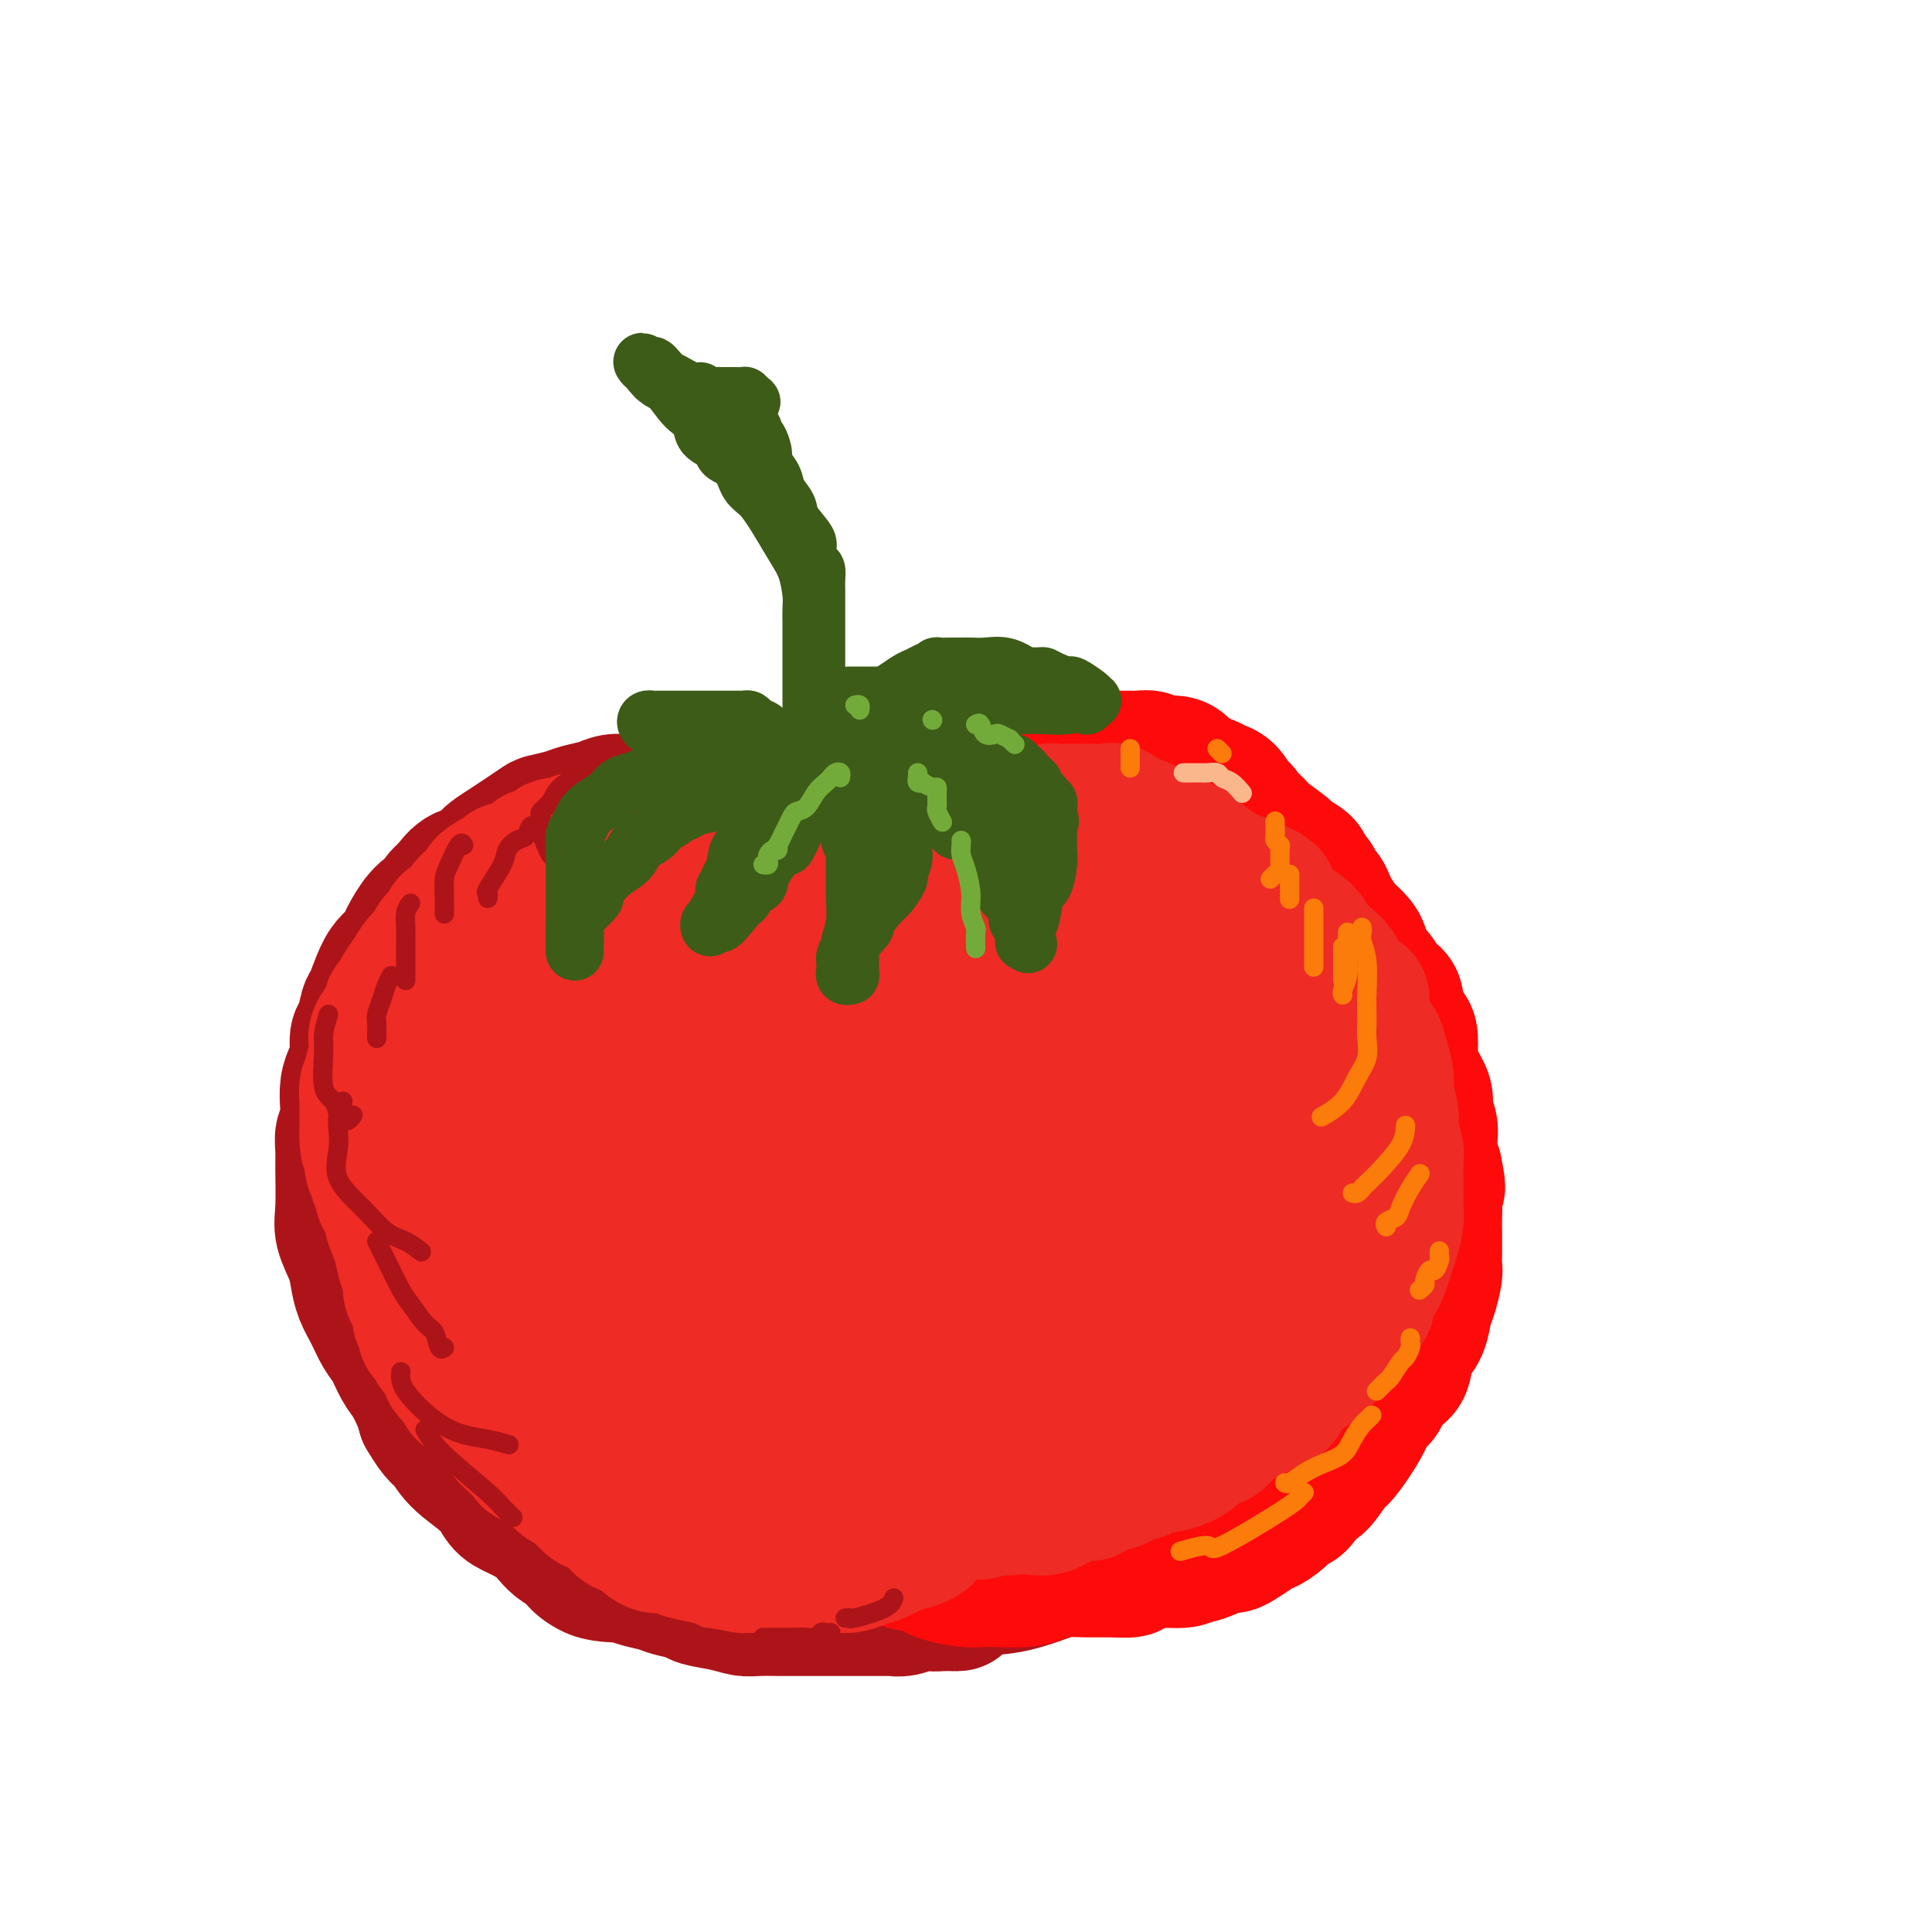 <svg viewBox='0 0 400 400' version='1.1' xmlns='http://www.w3.org/2000/svg' xmlns:xlink='http://www.w3.org/1999/xlink'><g fill='none' stroke='rgb(173,20,25)' stroke-width='28' stroke-linecap='round' stroke-linejoin='round'><path d='M167,172c0.060,-0.455 0.119,-0.909 0,-1c-0.119,-0.091 -0.417,0.182 -1,0c-0.583,-0.182 -1.452,-0.820 -2,-1c-0.548,-0.180 -0.777,0.096 -1,0c-0.223,-0.096 -0.441,-0.565 -1,-1c-0.559,-0.435 -1.458,-0.834 -2,-1c-0.542,-0.166 -0.727,-0.097 -1,0c-0.273,0.097 -0.635,0.223 -1,0c-0.365,-0.223 -0.733,-0.796 -1,-1c-0.267,-0.204 -0.434,-0.041 -1,0c-0.566,0.041 -1.532,-0.042 -3,0c-1.468,0.042 -3.437,0.207 -5,0c-1.563,-0.207 -2.722,-0.787 -4,-1c-1.278,-0.213 -2.677,-0.058 -4,0c-1.323,0.058 -2.569,0.018 -4,0c-1.431,-0.018 -3.048,-0.016 -4,0c-0.952,0.016 -1.240,0.046 -2,0c-0.760,-0.046 -1.994,-0.166 -3,0c-1.006,0.166 -1.785,0.619 -3,1c-1.215,0.381 -2.866,0.689 -4,1c-1.134,0.311 -1.751,0.625 -3,1c-1.249,0.375 -3.130,0.812 -4,1c-0.870,0.188 -0.729,0.129 -2,1c-1.271,0.871 -3.954,2.673 -6,4c-2.046,1.327 -3.456,2.181 -4,3c-0.544,0.819 -0.223,1.605 -1,2c-0.777,0.395 -2.650,0.399 -4,1c-1.350,0.601 -2.175,1.801 -3,3'/><path d='M93,184c-3.410,2.782 -1.935,2.737 -2,3c-0.065,0.263 -1.670,0.833 -3,2c-1.330,1.167 -2.387,2.932 -3,4c-0.613,1.068 -0.784,1.439 -1,2c-0.216,0.561 -0.478,1.313 -1,2c-0.522,0.687 -1.306,1.308 -2,2c-0.694,0.692 -1.300,1.454 -2,3c-0.700,1.546 -1.493,3.877 -2,5c-0.507,1.123 -0.727,1.038 -1,2c-0.273,0.962 -0.599,2.970 -1,4c-0.401,1.030 -0.878,1.082 -1,2c-0.122,0.918 0.112,2.701 0,4c-0.112,1.299 -0.570,2.115 -1,3c-0.430,0.885 -0.833,1.840 -1,3c-0.167,1.160 -0.097,2.525 0,4c0.097,1.475 0.223,3.059 0,4c-0.223,0.941 -0.794,1.240 -1,2c-0.206,0.760 -0.049,1.981 0,3c0.049,1.019 -0.012,1.836 0,4c0.012,2.164 0.096,5.674 0,8c-0.096,2.326 -0.374,3.468 0,5c0.374,1.532 1.398,3.453 2,5c0.602,1.547 0.780,2.720 1,4c0.220,1.280 0.482,2.668 1,4c0.518,1.332 1.293,2.610 2,4c0.707,1.390 1.345,2.893 2,4c0.655,1.107 1.328,1.819 2,3c0.672,1.181 1.345,2.832 2,4c0.655,1.168 1.292,1.853 2,3c0.708,1.147 1.488,2.756 2,4c0.512,1.244 0.756,2.122 1,3'/><path d='M88,293c2.822,4.823 3.376,4.380 4,5c0.624,0.620 1.318,2.303 3,4c1.682,1.697 4.352,3.407 6,5c1.648,1.593 2.273,3.070 3,4c0.727,0.930 1.556,1.313 3,2c1.444,0.687 3.505,1.679 5,3c1.495,1.321 2.425,2.970 4,4c1.575,1.030 3.794,1.442 5,2c1.206,0.558 1.399,1.263 3,2c1.601,0.737 4.611,1.507 6,2c1.389,0.493 1.156,0.710 2,1c0.844,0.290 2.763,0.655 4,1c1.237,0.345 1.791,0.671 3,1c1.209,0.329 3.073,0.663 4,1c0.927,0.337 0.916,0.679 2,1c1.084,0.321 3.264,0.622 5,1c1.736,0.378 3.028,0.833 4,1c0.972,0.167 1.622,0.045 3,0c1.378,-0.045 3.482,-0.012 5,0c1.518,0.012 2.449,0.003 4,0c1.551,-0.003 3.723,-0.001 5,0c1.277,0.001 1.660,0.000 3,0c1.340,-0.000 3.636,-0.000 5,0c1.364,0.000 1.796,0.001 2,0c0.204,-0.001 0.180,-0.004 1,0c0.820,0.004 2.485,0.015 3,0c0.515,-0.015 -0.119,-0.057 0,0c0.119,0.057 0.991,0.211 2,0c1.009,-0.211 2.156,-0.788 3,-1c0.844,-0.212 1.384,-0.061 2,0c0.616,0.061 1.308,0.030 2,0'/><path d='M194,332c6.791,-0.126 3.769,0.060 3,0c-0.769,-0.060 0.717,-0.367 2,-1c1.283,-0.633 2.365,-1.592 4,-2c1.635,-0.408 3.825,-0.264 7,-1c3.175,-0.736 7.336,-2.353 9,-3c1.664,-0.647 0.832,-0.323 0,0'/></g>
<g fill='none' stroke='rgb(253,10,10)' stroke-width='28' stroke-linecap='round' stroke-linejoin='round'><path d='M185,171c-0.012,0.055 -0.025,0.110 0,0c0.025,-0.110 0.087,-0.385 1,-1c0.913,-0.615 2.676,-1.570 4,-2c1.324,-0.430 2.210,-0.334 3,-1c0.790,-0.666 1.485,-2.095 3,-3c1.515,-0.905 3.851,-1.286 5,-2c1.149,-0.714 1.110,-1.759 2,-2c0.890,-0.241 2.709,0.324 4,0c1.291,-0.324 2.054,-1.537 3,-2c0.946,-0.463 2.073,-0.177 3,0c0.927,0.177 1.652,0.243 2,0c0.348,-0.243 0.319,-0.797 1,-1c0.681,-0.203 2.074,-0.054 3,0c0.926,0.054 1.387,0.015 2,0c0.613,-0.015 1.379,-0.004 2,0c0.621,0.004 1.097,0.001 2,0c0.903,-0.001 2.234,-0.001 3,0c0.766,0.001 0.967,0.004 2,0c1.033,-0.004 2.899,-0.016 4,0c1.101,0.016 1.436,0.059 2,0c0.564,-0.059 1.357,-0.219 2,0c0.643,0.219 1.134,0.818 2,1c0.866,0.182 2.105,-0.053 3,0c0.895,0.053 1.447,0.394 2,1c0.553,0.606 1.107,1.477 2,2c0.893,0.523 2.126,0.697 3,1c0.874,0.303 1.389,0.735 2,1c0.611,0.265 1.317,0.361 2,1c0.683,0.639 1.341,1.819 2,3'/><path d='M256,167c2.071,1.457 0.748,0.599 1,1c0.252,0.401 2.079,2.062 3,3c0.921,0.938 0.935,1.154 2,2c1.065,0.846 3.182,2.323 4,3c0.818,0.677 0.338,0.552 1,1c0.662,0.448 2.468,1.467 3,2c0.532,0.533 -0.208,0.580 0,1c0.208,0.420 1.364,1.213 2,2c0.636,0.787 0.752,1.566 1,2c0.248,0.434 0.629,0.521 1,1c0.371,0.479 0.733,1.350 1,2c0.267,0.650 0.439,1.079 1,2c0.561,0.921 1.511,2.334 2,3c0.489,0.666 0.515,0.586 1,1c0.485,0.414 1.428,1.323 2,2c0.572,0.677 0.774,1.124 1,2c0.226,0.876 0.475,2.181 1,3c0.525,0.819 1.324,1.150 2,2c0.676,0.850 1.229,2.218 2,3c0.771,0.782 1.761,0.978 2,2c0.239,1.022 -0.274,2.870 0,4c0.274,1.130 1.335,1.541 2,2c0.665,0.459 0.934,0.965 1,2c0.066,1.035 -0.070,2.598 0,4c0.070,1.402 0.344,2.644 1,4c0.656,1.356 1.692,2.828 2,4c0.308,1.172 -0.111,2.046 0,3c0.111,0.954 0.751,1.988 1,3c0.249,1.012 0.105,2.003 0,3c-0.105,0.997 -0.173,1.999 0,3c0.173,1.001 0.586,2.000 1,3'/><path d='M297,242c1.238,5.968 0.332,3.387 0,3c-0.332,-0.387 -0.089,1.419 0,3c0.089,1.581 0.025,2.935 0,4c-0.025,1.065 -0.010,1.839 0,3c0.010,1.161 0.013,2.707 0,4c-0.013,1.293 -0.044,2.331 0,3c0.044,0.669 0.163,0.969 0,2c-0.163,1.031 -0.607,2.793 -1,4c-0.393,1.207 -0.733,1.861 -1,3c-0.267,1.139 -0.461,2.765 -1,4c-0.539,1.235 -1.425,2.078 -2,3c-0.575,0.922 -0.840,1.923 -1,3c-0.160,1.077 -0.215,2.231 -1,3c-0.785,0.769 -2.301,1.152 -3,2c-0.699,0.848 -0.581,2.160 -1,3c-0.419,0.840 -1.376,1.207 -2,2c-0.624,0.793 -0.916,2.014 -2,4c-1.084,1.986 -2.962,4.739 -4,6c-1.038,1.261 -1.237,1.030 -2,2c-0.763,0.970 -2.090,3.141 -3,4c-0.910,0.859 -1.403,0.406 -2,1c-0.597,0.594 -1.298,2.236 -2,3c-0.702,0.764 -1.405,0.652 -2,1c-0.595,0.348 -1.083,1.158 -2,2c-0.917,0.842 -2.262,1.718 -3,2c-0.738,0.282 -0.869,-0.030 -1,0c-0.131,0.030 -0.262,0.403 -1,1c-0.738,0.597 -2.085,1.418 -3,2c-0.915,0.582 -1.400,0.926 -2,1c-0.600,0.074 -1.314,-0.122 -2,0c-0.686,0.122 -1.343,0.561 -2,1'/><path d='M251,321c-3.650,1.710 -3.774,0.984 -4,1c-0.226,0.016 -0.555,0.775 -2,1c-1.445,0.225 -4.006,-0.083 -6,0c-1.994,0.083 -3.422,0.557 -4,1c-0.578,0.443 -0.307,0.853 -1,1c-0.693,0.147 -2.349,0.029 -4,0c-1.651,-0.029 -3.296,0.031 -5,0c-1.704,-0.031 -3.468,-0.152 -5,0c-1.532,0.152 -2.834,0.577 -4,1c-1.166,0.423 -2.197,0.842 -4,1c-1.803,0.158 -4.380,0.053 -6,0c-1.620,-0.053 -2.284,-0.056 -3,0c-0.716,0.056 -1.483,0.171 -3,0c-1.517,-0.171 -3.785,-0.627 -5,-1c-1.215,-0.373 -1.376,-0.663 -2,-1c-0.624,-0.337 -1.711,-0.723 -3,-1c-1.289,-0.277 -2.780,-0.446 -4,-1c-1.220,-0.554 -2.169,-1.494 -3,-2c-0.831,-0.506 -1.542,-0.579 -2,-1c-0.458,-0.421 -0.662,-1.190 -1,-2c-0.338,-0.810 -0.811,-1.660 -1,-2c-0.189,-0.340 -0.095,-0.170 0,0'/></g>
<g fill='none' stroke='rgb(238,43,36)' stroke-width='28' stroke-linecap='round' stroke-linejoin='round'><path d='M252,218c-0.000,-1.092 -0.000,-2.184 0,-3c0.000,-0.816 0.000,-1.356 0,-2c-0.000,-0.644 -0.000,-1.393 0,-2c0.000,-0.607 0.001,-1.071 0,-2c-0.001,-0.929 -0.003,-2.321 0,-3c0.003,-0.679 0.012,-0.643 0,-1c-0.012,-0.357 -0.045,-1.107 0,-2c0.045,-0.893 0.167,-1.930 0,-3c-0.167,-1.070 -0.622,-2.175 -1,-3c-0.378,-0.825 -0.679,-1.372 -1,-2c-0.321,-0.628 -0.662,-1.337 -1,-2c-0.338,-0.663 -0.672,-1.281 -1,-2c-0.328,-0.719 -0.651,-1.541 -1,-2c-0.349,-0.459 -0.723,-0.556 -1,-1c-0.277,-0.444 -0.456,-1.235 -1,-2c-0.544,-0.765 -1.452,-1.504 -2,-2c-0.548,-0.496 -0.736,-0.747 -1,-1c-0.264,-0.253 -0.603,-0.507 -1,-1c-0.397,-0.493 -0.854,-1.227 -2,-2c-1.146,-0.773 -2.983,-1.587 -4,-2c-1.017,-0.413 -1.213,-0.425 -2,-1c-0.787,-0.575 -2.163,-1.713 -3,-2c-0.837,-0.287 -1.133,0.277 -2,0c-0.867,-0.277 -2.304,-1.395 -3,-2c-0.696,-0.605 -0.651,-0.698 -1,-1c-0.349,-0.302 -1.094,-0.813 -2,-1c-0.906,-0.187 -1.975,-0.050 -3,0c-1.025,0.050 -2.007,0.014 -3,0c-0.993,-0.014 -1.996,-0.007 -3,0'/><path d='M213,171c-1.418,-0.048 -0.463,-0.168 -2,0c-1.537,0.168 -5.565,0.623 -8,1c-2.435,0.377 -3.276,0.678 -4,1c-0.724,0.322 -1.331,0.667 -2,1c-0.669,0.333 -1.401,0.653 -2,1c-0.599,0.347 -1.067,0.722 -2,1c-0.933,0.278 -2.333,0.459 -3,1c-0.667,0.541 -0.603,1.441 -1,2c-0.397,0.559 -1.256,0.776 -2,1c-0.744,0.224 -1.372,0.454 -2,1c-0.628,0.546 -1.256,1.408 -2,2c-0.744,0.592 -1.603,0.915 -2,1c-0.397,0.085 -0.333,-0.068 -1,0c-0.667,0.068 -2.066,0.357 -3,1c-0.934,0.643 -1.402,1.640 -2,2c-0.598,0.360 -1.326,0.082 -2,0c-0.674,-0.082 -1.294,0.030 -2,0c-0.706,-0.030 -1.497,-0.203 -2,0c-0.503,0.203 -0.716,0.784 -1,1c-0.284,0.216 -0.639,0.069 -1,0c-0.361,-0.069 -0.730,-0.060 -1,0c-0.270,0.060 -0.443,0.169 -1,0c-0.557,-0.169 -1.499,-0.618 -2,-1c-0.501,-0.382 -0.563,-0.696 -1,-1c-0.437,-0.304 -1.251,-0.597 -2,-1c-0.749,-0.403 -1.432,-0.916 -2,-1c-0.568,-0.084 -1.019,0.262 -2,0c-0.981,-0.262 -2.490,-1.131 -4,-2'/><path d='M152,182c-2.409,-1.154 -1.931,-1.040 -2,-1c-0.069,0.040 -0.685,0.007 -1,0c-0.315,-0.007 -0.328,0.012 -1,0c-0.672,-0.012 -2.003,-0.056 -3,0c-0.997,0.056 -1.660,0.211 -2,0c-0.340,-0.211 -0.357,-0.789 -1,-1c-0.643,-0.211 -1.912,-0.057 -3,0c-1.088,0.057 -1.993,0.015 -3,0c-1.007,-0.015 -2.115,-0.004 -3,0c-0.885,0.004 -1.548,-0.001 -2,0c-0.452,0.001 -0.695,0.006 -1,0c-0.305,-0.006 -0.672,-0.023 -1,0c-0.328,0.023 -0.616,0.085 -1,0c-0.384,-0.085 -0.863,-0.317 -1,0c-0.137,0.317 0.069,1.184 0,2c-0.069,0.816 -0.414,1.581 -1,2c-0.586,0.419 -1.414,0.491 -2,1c-0.586,0.509 -0.931,1.454 -1,2c-0.069,0.546 0.136,0.693 0,1c-0.136,0.307 -0.615,0.774 -1,1c-0.385,0.226 -0.678,0.210 -1,1c-0.322,0.790 -0.674,2.386 -1,3c-0.326,0.614 -0.626,0.248 -1,0c-0.374,-0.248 -0.821,-0.376 -1,0c-0.179,0.376 -0.090,1.255 0,2c0.090,0.745 0.182,1.355 0,2c-0.182,0.645 -0.637,1.325 -1,2c-0.363,0.675 -0.633,1.346 -1,2c-0.367,0.654 -0.829,1.291 -1,2c-0.171,0.709 -0.049,1.488 0,2c0.049,0.512 0.024,0.756 0,1'/><path d='M115,206c-2.083,4.024 -1.292,1.083 -1,0c0.292,-1.083 0.083,-0.310 0,0c-0.083,0.310 -0.042,0.155 0,0'/><path d='M174,179c-0.333,-0.310 -0.665,-0.619 -1,-1c-0.335,-0.381 -0.672,-0.833 -1,-1c-0.328,-0.167 -0.646,-0.049 -1,0c-0.354,0.049 -0.744,0.028 -1,0c-0.256,-0.028 -0.378,-0.064 -1,0c-0.622,0.064 -1.742,0.227 -2,0c-0.258,-0.227 0.347,-0.846 0,-1c-0.347,-0.154 -1.647,0.155 -2,0c-0.353,-0.155 0.241,-0.774 0,-1c-0.241,-0.226 -1.319,-0.061 -2,0c-0.681,0.061 -0.967,0.016 -2,0c-1.033,-0.016 -2.815,-0.004 -4,0c-1.185,0.004 -1.775,0.000 -3,0c-1.225,-0.000 -3.086,0.004 -4,0c-0.914,-0.004 -0.882,-0.015 -1,0c-0.118,0.015 -0.386,0.056 -1,0c-0.614,-0.056 -1.575,-0.208 -2,0c-0.425,0.208 -0.314,0.775 -1,1c-0.686,0.225 -2.168,0.107 -3,0c-0.832,-0.107 -1.015,-0.201 -1,0c0.015,0.201 0.229,0.699 0,1c-0.229,0.301 -0.902,0.405 -1,1c-0.098,0.595 0.377,1.682 0,2c-0.377,0.318 -1.606,-0.131 -2,0c-0.394,0.131 0.048,0.843 0,1c-0.048,0.157 -0.585,-0.241 -1,0c-0.415,0.241 -0.707,1.120 -1,2'/><path d='M136,183c-1.511,1.441 -0.288,1.044 0,1c0.288,-0.044 -0.360,0.267 -1,1c-0.640,0.733 -1.271,1.889 -2,3c-0.729,1.111 -1.554,2.175 -2,3c-0.446,0.825 -0.512,1.409 -1,2c-0.488,0.591 -1.399,1.189 -2,2c-0.601,0.811 -0.893,1.836 -1,2c-0.107,0.164 -0.029,-0.533 0,0c0.029,0.533 0.008,2.295 0,3c-0.008,0.705 -0.004,0.352 0,0'/><path d='M158,237c-0.807,-0.846 -1.614,-1.693 -3,-2c-1.386,-0.307 -3.351,-0.075 -5,0c-1.649,0.075 -2.981,-0.006 -5,0c-2.019,0.006 -4.723,0.098 -8,2c-3.277,1.902 -7.127,5.613 -10,9c-2.873,3.387 -4.769,6.448 -6,9c-1.231,2.552 -1.797,4.593 -2,7c-0.203,2.407 -0.043,5.180 1,7c1.043,1.820 2.969,2.687 5,3c2.031,0.313 4.166,0.071 6,0c1.834,-0.071 3.367,0.028 5,-1c1.633,-1.028 3.366,-3.182 5,-7c1.634,-3.818 3.169,-9.299 4,-13c0.831,-3.701 0.958,-5.622 1,-10c0.042,-4.378 -0.002,-11.215 0,-16c0.002,-4.785 0.048,-7.520 0,-10c-0.048,-2.480 -0.190,-4.705 -1,-6c-0.810,-1.295 -2.287,-1.658 -4,-2c-1.713,-0.342 -3.661,-0.662 -5,-1c-1.339,-0.338 -2.068,-0.695 -5,1c-2.932,1.695 -8.069,5.441 -11,8c-2.931,2.559 -3.658,3.929 -5,6c-1.342,2.071 -3.298,4.842 -4,7c-0.702,2.158 -0.149,3.704 0,5c0.149,1.296 -0.105,2.343 0,3c0.105,0.657 0.570,0.923 1,1c0.430,0.077 0.825,-0.035 1,0c0.175,0.035 0.129,0.215 1,0c0.871,-0.215 2.657,-0.827 4,-2c1.343,-1.173 2.241,-2.907 3,-5c0.759,-2.093 1.380,-4.547 2,-7'/><path d='M123,223c0.719,-3.021 0.018,-4.575 0,-6c-0.018,-1.425 0.648,-2.722 0,-4c-0.648,-1.278 -2.612,-2.536 -4,-3c-1.388,-0.464 -2.202,-0.132 -3,0c-0.798,0.132 -1.579,0.065 -3,0c-1.421,-0.065 -3.483,-0.128 -5,0c-1.517,0.128 -2.491,0.448 -4,1c-1.509,0.552 -3.553,1.338 -5,2c-1.447,0.662 -2.297,1.200 -3,2c-0.703,0.800 -1.260,1.862 -2,3c-0.740,1.138 -1.663,2.354 -2,4c-0.337,1.646 -0.087,3.723 0,5c0.087,1.277 0.012,1.754 1,3c0.988,1.246 3.039,3.261 4,4c0.961,0.739 0.832,0.202 1,0c0.168,-0.202 0.634,-0.069 1,0c0.366,0.069 0.634,0.074 1,0c0.366,-0.074 0.830,-0.226 1,-1c0.170,-0.774 0.046,-2.170 0,-4c-0.046,-1.830 -0.013,-4.094 0,-5c0.013,-0.906 0.007,-0.453 0,0'/><path d='M97,219c-0.471,-0.141 -0.942,-0.283 -1,0c-0.058,0.283 0.296,0.989 0,2c-0.296,1.011 -1.242,2.325 -2,4c-0.758,1.675 -1.327,3.710 -2,5c-0.673,1.290 -1.448,1.833 -2,3c-0.552,1.167 -0.880,2.956 -1,4c-0.120,1.044 -0.032,1.343 0,2c0.032,0.657 0.008,1.671 0,3c-0.008,1.329 0.002,2.974 0,4c-0.002,1.026 -0.014,1.434 0,2c0.014,0.566 0.054,1.291 0,2c-0.054,0.709 -0.203,1.404 0,2c0.203,0.596 0.757,1.093 1,2c0.243,0.907 0.176,2.223 0,3c-0.176,0.777 -0.462,1.016 0,2c0.462,0.984 1.670,2.712 2,4c0.330,1.288 -0.218,2.137 0,3c0.218,0.863 1.202,1.742 2,3c0.798,1.258 1.411,2.896 2,4c0.589,1.104 1.156,1.676 2,3c0.844,1.324 1.966,3.402 3,5c1.034,1.598 1.981,2.717 3,4c1.019,1.283 2.110,2.732 3,4c0.890,1.268 1.579,2.355 3,4c1.421,1.645 3.575,3.846 5,5c1.425,1.154 2.121,1.260 3,2c0.879,0.740 1.942,2.114 3,3c1.058,0.886 2.112,1.284 3,2c0.888,0.716 1.609,1.749 3,2c1.391,0.251 3.451,-0.278 5,0c1.549,0.278 2.585,1.365 4,2c1.415,0.635 3.207,0.817 5,1'/><path d='M141,310c2.488,0.950 1.708,1.827 2,2c0.292,0.173 1.658,-0.356 3,0c1.342,0.356 2.662,1.598 4,2c1.338,0.402 2.695,-0.036 4,0c1.305,0.036 2.559,0.545 4,1c1.441,0.455 3.071,0.854 4,1c0.929,0.146 1.157,0.037 2,0c0.843,-0.037 2.299,-0.002 3,0c0.701,0.002 0.645,-0.030 1,0c0.355,0.030 1.121,0.121 2,0c0.879,-0.121 1.870,-0.455 3,-1c1.130,-0.545 2.398,-1.300 3,-2c0.602,-0.700 0.540,-1.343 1,-2c0.460,-0.657 1.444,-1.327 2,-2c0.556,-0.673 0.685,-1.347 1,-2c0.315,-0.653 0.818,-1.284 1,-2c0.182,-0.716 0.045,-1.516 0,-2c-0.045,-0.484 0.004,-0.651 0,-1c-0.004,-0.349 -0.060,-0.881 0,-1c0.060,-0.119 0.236,0.175 1,0c0.764,-0.175 2.118,-0.818 3,-1c0.882,-0.182 1.294,0.098 2,0c0.706,-0.098 1.706,-0.573 3,0c1.294,0.573 2.883,2.195 4,3c1.117,0.805 1.763,0.793 2,1c0.237,0.207 0.063,0.633 0,1c-0.063,0.367 -0.017,0.676 0,1c0.017,0.324 0.005,0.664 0,1c-0.005,0.336 -0.002,0.668 0,1'/><path d='M196,308c1.101,1.933 0.854,2.766 1,3c0.146,0.234 0.687,-0.132 1,0c0.313,0.132 0.400,0.760 1,1c0.600,0.240 1.712,0.090 3,0c1.288,-0.090 2.750,-0.122 4,0c1.250,0.122 2.288,0.398 4,0c1.712,-0.398 4.098,-1.468 6,-2c1.902,-0.532 3.318,-0.524 5,-1c1.682,-0.476 3.629,-1.436 5,-2c1.371,-0.564 2.167,-0.731 4,-1c1.833,-0.269 4.702,-0.639 6,-1c1.298,-0.361 1.024,-0.714 2,-1c0.976,-0.286 3.201,-0.504 5,-1c1.799,-0.496 3.173,-1.269 4,-2c0.827,-0.731 1.109,-1.420 2,-2c0.891,-0.580 2.392,-1.051 3,-2c0.608,-0.949 0.323,-2.375 1,-3c0.677,-0.625 2.317,-0.447 3,-1c0.683,-0.553 0.409,-1.837 1,-3c0.591,-1.163 2.046,-2.207 3,-3c0.954,-0.793 1.407,-1.337 2,-2c0.593,-0.663 1.325,-1.444 2,-2c0.675,-0.556 1.291,-0.885 2,-2c0.709,-1.115 1.511,-3.015 2,-4c0.489,-0.985 0.667,-1.056 1,-2c0.333,-0.944 0.823,-2.761 1,-4c0.177,-1.239 0.042,-1.901 0,-3c-0.042,-1.099 0.009,-2.635 0,-4c-0.009,-1.365 -0.079,-2.560 0,-4c0.079,-1.440 0.308,-3.126 0,-5c-0.308,-1.874 -1.154,-3.937 -2,-6'/><path d='M268,249c-0.533,-5.786 -1.864,-6.253 -3,-8c-1.136,-1.747 -2.076,-4.776 -4,-8c-1.924,-3.224 -4.832,-6.644 -7,-9c-2.168,-2.356 -3.597,-3.648 -5,-5c-1.403,-1.352 -2.780,-2.765 -4,-4c-1.220,-1.235 -2.284,-2.292 -4,-3c-1.716,-0.708 -4.083,-1.067 -6,-2c-1.917,-0.933 -3.382,-2.441 -5,-3c-1.618,-0.559 -3.389,-0.171 -5,0c-1.611,0.171 -3.062,0.123 -5,0c-1.938,-0.123 -4.362,-0.320 -8,1c-3.638,1.320 -8.490,4.158 -13,7c-4.510,2.842 -8.680,5.687 -12,9c-3.320,3.313 -5.791,7.094 -7,9c-1.209,1.906 -1.157,1.938 -1,3c0.157,1.062 0.418,3.156 1,5c0.582,1.844 1.485,3.439 3,4c1.515,0.561 3.643,0.088 6,0c2.357,-0.088 4.943,0.209 8,0c3.057,-0.209 6.584,-0.926 10,-2c3.416,-1.074 6.719,-2.506 9,-4c2.281,-1.494 3.539,-3.049 5,-5c1.461,-1.951 3.125,-4.298 4,-6c0.875,-1.702 0.961,-2.759 1,-4c0.039,-1.241 0.033,-2.668 0,-4c-0.033,-1.332 -0.091,-2.571 0,-4c0.091,-1.429 0.331,-3.049 -3,-5c-3.331,-1.951 -10.233,-4.234 -16,-5c-5.767,-0.766 -10.399,-0.014 -16,0c-5.601,0.014 -12.172,-0.710 -17,0c-4.828,0.710 -7.914,2.855 -11,5'/><path d='M163,211c-2.795,1.486 -4.284,2.699 -5,4c-0.716,1.301 -0.660,2.688 0,5c0.660,2.312 1.925,5.548 3,7c1.075,1.452 1.959,1.119 4,2c2.041,0.881 5.240,2.975 8,4c2.760,1.025 5.080,0.982 8,1c2.920,0.018 6.439,0.098 9,-1c2.561,-1.098 4.163,-3.372 5,-5c0.837,-1.628 0.909,-2.609 1,-4c0.091,-1.391 0.202,-3.192 0,-5c-0.202,-1.808 -0.718,-3.624 -2,-5c-1.282,-1.376 -3.329,-2.313 -7,-4c-3.671,-1.687 -8.965,-4.126 -14,-5c-5.035,-0.874 -9.811,-0.185 -15,0c-5.189,0.185 -10.790,-0.134 -17,2c-6.210,2.134 -13.027,6.721 -18,11c-4.973,4.279 -8.102,8.252 -10,12c-1.898,3.748 -2.565,7.272 -3,11c-0.435,3.728 -0.638,7.660 0,11c0.638,3.340 2.116,6.090 8,10c5.884,3.910 16.172,8.982 24,12c7.828,3.018 13.195,3.984 19,5c5.805,1.016 12.049,2.083 17,2c4.951,-0.083 8.608,-1.315 11,-3c2.392,-1.685 3.517,-3.823 5,-6c1.483,-2.177 3.322,-4.394 4,-6c0.678,-1.606 0.194,-2.602 0,-3c-0.194,-0.398 -0.097,-0.199 0,0'/><path d='M175,263c-2.857,1.856 -5.714,3.713 -8,5c-2.286,1.287 -3.999,2.005 -7,4c-3.001,1.995 -7.288,5.268 -9,7c-1.712,1.732 -0.848,1.923 -1,2c-0.152,0.077 -1.321,0.041 0,0c1.321,-0.041 5.130,-0.088 9,0c3.870,0.088 7.800,0.311 12,0c4.200,-0.311 8.670,-1.155 12,-2c3.330,-0.845 5.519,-1.691 8,-3c2.481,-1.309 5.255,-3.082 7,-5c1.745,-1.918 2.460,-3.983 3,-6c0.540,-2.017 0.904,-3.988 1,-6c0.096,-2.012 -0.075,-4.066 -1,-6c-0.925,-1.934 -2.604,-3.747 -4,-5c-1.396,-1.253 -2.510,-1.946 -5,-2c-2.490,-0.054 -6.355,0.532 -10,0c-3.645,-0.532 -7.071,-2.183 -13,1c-5.929,3.183 -14.361,11.200 -19,16c-4.639,4.800 -5.484,6.381 -6,9c-0.516,2.619 -0.705,6.274 -1,9c-0.295,2.726 -0.698,4.523 0,7c0.698,2.477 2.498,5.635 5,8c2.502,2.365 5.707,3.936 9,5c3.293,1.064 6.676,1.620 9,2c2.324,0.380 3.591,0.584 5,0c1.409,-0.584 2.959,-1.957 4,-4c1.041,-2.043 1.572,-4.757 2,-7c0.428,-2.243 0.753,-4.015 1,-5c0.247,-0.985 0.417,-1.181 0,-2c-0.417,-0.819 -1.420,-2.259 -4,-3c-2.580,-0.741 -6.737,-0.783 -11,0c-4.263,0.783 -8.631,2.392 -13,4'/><path d='M150,286c-5.443,1.966 -7.051,4.880 -9,7c-1.949,2.120 -4.241,3.446 -5,5c-0.759,1.554 0.013,3.335 0,4c-0.013,0.665 -0.811,0.213 1,0c1.811,-0.213 6.231,-0.188 11,0c4.769,0.188 9.888,0.538 15,0c5.112,-0.538 10.217,-1.964 16,-3c5.783,-1.036 12.245,-1.684 17,-2c4.755,-0.316 7.804,-0.301 11,-1c3.196,-0.699 6.541,-2.110 9,-3c2.459,-0.890 4.034,-1.257 5,-2c0.966,-0.743 1.324,-1.863 2,-3c0.676,-1.137 1.670,-2.291 3,-4c1.330,-1.709 2.998,-3.973 4,-6c1.002,-2.027 1.340,-3.818 2,-6c0.660,-2.182 1.643,-4.757 2,-7c0.357,-2.243 0.090,-4.156 0,-6c-0.090,-1.844 -0.001,-3.619 0,-5c0.001,-1.381 -0.087,-2.370 0,-3c0.087,-0.630 0.347,-0.903 0,-1c-0.347,-0.097 -1.301,-0.018 -2,0c-0.699,0.018 -1.143,-0.025 -3,0c-1.857,0.025 -5.128,0.118 -8,0c-2.872,-0.118 -5.347,-0.446 -8,0c-2.653,0.446 -5.485,1.665 -8,3c-2.515,1.335 -4.714,2.786 -7,6c-2.286,3.214 -4.660,8.193 -6,13c-1.340,4.807 -1.648,9.443 -2,13c-0.352,3.557 -0.749,6.035 1,8c1.749,1.965 5.642,3.419 9,5c3.358,1.581 6.179,3.291 9,5'/><path d='M209,303c4.028,1.392 5.098,-0.127 7,0c1.902,0.127 4.637,1.899 9,-1c4.363,-2.899 10.354,-10.471 13,-14c2.646,-3.529 1.949,-3.015 3,-5c1.051,-1.985 3.852,-6.468 5,-10c1.148,-3.532 0.644,-6.112 1,-8c0.356,-1.888 1.571,-3.085 2,-4c0.429,-0.915 0.072,-1.547 0,-2c-0.072,-0.453 0.142,-0.725 0,-1c-0.142,-0.275 -0.641,-0.552 0,-1c0.641,-0.448 2.422,-1.066 3,-2c0.578,-0.934 -0.048,-2.183 0,-3c0.048,-0.817 0.768,-1.202 1,-2c0.232,-0.798 -0.025,-2.010 0,-3c0.025,-0.990 0.332,-1.757 1,-3c0.668,-1.243 1.696,-2.961 2,-5c0.304,-2.039 -0.115,-4.399 0,-7c0.115,-2.601 0.763,-5.444 1,-8c0.237,-2.556 0.063,-4.825 0,-7c-0.063,-2.175 -0.016,-4.257 0,-6c0.016,-1.743 0.002,-3.147 0,-4c-0.002,-0.853 0.010,-1.157 0,-2c-0.010,-0.843 -0.041,-2.227 0,-3c0.041,-0.773 0.155,-0.935 0,-1c-0.155,-0.065 -0.577,-0.032 -1,0'/><path d='M256,201c-0.000,-6.054 -0.001,-2.189 0,-1c0.001,1.189 0.003,-0.298 0,-1c-0.003,-0.702 -0.011,-0.620 0,-1c0.011,-0.380 0.041,-1.221 0,-1c-0.041,0.221 -0.151,1.504 0,2c0.151,0.496 0.565,0.206 2,1c1.435,0.794 3.891,2.673 6,4c2.109,1.327 3.872,2.104 5,3c1.128,0.896 1.623,1.913 2,3c0.377,1.087 0.636,2.246 1,3c0.364,0.754 0.831,1.105 1,2c0.169,0.895 0.038,2.334 0,4c-0.038,1.666 0.017,3.559 0,5c-0.017,1.441 -0.106,2.431 0,4c0.106,1.569 0.406,3.716 1,7c0.594,3.284 1.482,7.706 2,12c0.518,4.294 0.667,8.461 1,12c0.333,3.539 0.849,6.451 1,9c0.151,2.549 -0.062,4.735 0,6c0.062,1.265 0.400,1.609 0,2c-0.400,0.391 -1.538,0.828 -3,0c-1.462,-0.828 -3.248,-2.923 -5,-5c-1.752,-2.077 -3.472,-4.136 -5,-6c-1.528,-1.864 -2.865,-3.533 -4,-6c-1.135,-2.467 -2.067,-5.734 -3,-9'/><path d='M258,250c-2.275,-5.375 -1.962,-8.311 -2,-11c-0.038,-2.689 -0.426,-5.129 -1,-8c-0.574,-2.871 -1.333,-6.171 -1,-8c0.333,-1.829 1.759,-2.186 0,-4c-1.759,-1.814 -6.702,-5.083 -11,-7c-4.298,-1.917 -7.951,-2.481 -12,-3c-4.049,-0.519 -8.495,-0.992 -12,-1c-3.505,-0.008 -6.070,0.449 -9,2c-2.930,1.551 -6.227,4.194 -8,6c-1.773,1.806 -2.022,2.774 -2,4c0.022,1.226 0.317,2.711 0,4c-0.317,1.289 -1.245,2.383 0,4c1.245,1.617 4.664,3.758 7,5c2.336,1.242 3.588,1.584 5,2c1.412,0.416 2.984,0.908 4,1c1.016,0.092 1.478,-0.214 3,-1c1.522,-0.786 4.106,-2.053 6,-4c1.894,-1.947 3.100,-4.574 4,-7c0.900,-2.426 1.493,-4.649 2,-7c0.507,-2.351 0.926,-4.828 1,-7c0.074,-2.172 -0.197,-4.040 -1,-6c-0.803,-1.960 -2.139,-4.013 -4,-6c-1.861,-1.987 -4.246,-3.909 -6,-5c-1.754,-1.091 -2.876,-1.352 -5,-2c-2.124,-0.648 -5.252,-1.685 -8,-2c-2.748,-0.315 -5.118,0.091 -7,0c-1.882,-0.091 -3.276,-0.678 -5,0c-1.724,0.678 -3.778,2.622 -6,4c-2.222,1.378 -4.611,2.189 -7,3'/><path d='M183,196c-2.870,1.595 -3.547,2.083 -4,3c-0.453,0.917 -0.684,2.263 -1,3c-0.316,0.737 -0.718,0.866 0,1c0.718,0.134 2.557,0.272 5,0c2.443,-0.272 5.491,-0.955 8,-2c2.509,-1.045 4.480,-2.451 7,-4c2.520,-1.549 5.590,-3.242 7,-4c1.410,-0.758 1.161,-0.581 1,-1c-0.161,-0.419 -0.234,-1.433 0,-2c0.234,-0.567 0.775,-0.688 0,-1c-0.775,-0.312 -2.864,-0.813 -5,-1c-2.136,-0.187 -4.318,-0.058 -6,0c-1.682,0.058 -2.864,0.044 -5,0c-2.136,-0.044 -5.227,-0.117 -8,0c-2.773,0.117 -5.230,0.426 -7,1c-1.770,0.574 -2.853,1.415 -4,2c-1.147,0.585 -2.358,0.916 -3,1c-0.642,0.084 -0.716,-0.079 -1,0c-0.284,0.079 -0.779,0.398 -1,0c-0.221,-0.398 -0.168,-1.514 0,-2c0.168,-0.486 0.452,-0.341 0,-1c-0.452,-0.659 -1.640,-2.123 -2,-3c-0.360,-0.877 0.108,-1.169 0,-2c-0.108,-0.831 -0.792,-2.202 -1,-3c-0.208,-0.798 0.059,-1.022 0,-1c-0.059,0.022 -0.446,0.292 -1,0c-0.554,-0.292 -1.277,-1.146 -2,-2'/><path d='M160,178c-1.651,-2.332 -1.779,-1.161 -3,-1c-1.221,0.161 -3.534,-0.688 -5,-1c-1.466,-0.312 -2.084,-0.087 -3,0c-0.916,0.087 -2.129,0.037 -3,0c-0.871,-0.037 -1.399,-0.063 -2,0c-0.601,0.063 -1.274,0.213 -2,0c-0.726,-0.213 -1.505,-0.788 -2,-1c-0.495,-0.212 -0.708,-0.061 -1,0c-0.292,0.061 -0.665,0.030 -1,0c-0.335,-0.030 -0.632,-0.061 -1,0c-0.368,0.061 -0.807,0.212 -1,0c-0.193,-0.212 -0.139,-0.789 -1,-1c-0.861,-0.211 -2.637,-0.057 -4,0c-1.363,0.057 -2.315,0.015 -3,0c-0.685,-0.015 -1.105,-0.005 -2,0c-0.895,0.005 -2.265,0.005 -3,0c-0.735,-0.005 -0.835,-0.016 -1,0c-0.165,0.016 -0.395,0.060 -1,0c-0.605,-0.060 -1.584,-0.223 -2,0c-0.416,0.223 -0.268,0.833 -1,1c-0.732,0.167 -2.346,-0.110 -3,0c-0.654,0.110 -0.350,0.608 -1,1c-0.650,0.392 -2.254,0.679 -3,1c-0.746,0.321 -0.633,0.678 -1,1c-0.367,0.322 -1.214,0.611 -2,1c-0.786,0.389 -1.510,0.877 -2,1c-0.490,0.123 -0.747,-0.121 -1,0c-0.253,0.121 -0.501,0.606 -1,1c-0.499,0.394 -1.250,0.697 -2,1'/><path d='M102,182c-2.921,1.656 -1.722,1.795 -1,2c0.722,0.205 0.969,0.474 0,1c-0.969,0.526 -3.153,1.308 -4,2c-0.847,0.692 -0.356,1.295 -1,2c-0.644,0.705 -2.424,1.513 -3,2c-0.576,0.487 0.053,0.655 0,1c-0.053,0.345 -0.787,0.869 -1,1c-0.213,0.131 0.095,-0.132 0,0c-0.095,0.132 -0.591,0.657 -1,1c-0.409,0.343 -0.729,0.504 -1,1c-0.271,0.496 -0.492,1.327 -1,2c-0.508,0.673 -1.303,1.189 -2,2c-0.697,0.811 -1.297,1.919 -2,3c-0.703,1.081 -1.511,2.137 -2,3c-0.489,0.863 -0.660,1.533 -1,2c-0.340,0.467 -0.847,0.729 -1,1c-0.153,0.271 0.050,0.549 0,1c-0.050,0.451 -0.352,1.075 -1,2c-0.648,0.925 -1.642,2.152 -2,3c-0.358,0.848 -0.081,1.317 0,2c0.081,0.683 -0.035,1.581 0,2c0.035,0.419 0.220,0.358 0,1c-0.220,0.642 -0.843,1.987 -1,3c-0.157,1.013 0.154,1.694 0,2c-0.154,0.306 -0.773,0.238 -1,1c-0.227,0.762 -0.061,2.353 0,3c0.061,0.647 0.016,0.349 0,1c-0.016,0.651 -0.004,2.252 0,3c0.004,0.748 0.001,0.642 0,1c-0.001,0.358 -0.001,1.179 0,2'/><path d='M76,235c-0.065,3.776 0.771,2.718 1,3c0.229,0.282 -0.150,1.906 0,3c0.150,1.094 0.827,1.659 1,2c0.173,0.341 -0.160,0.458 0,1c0.160,0.542 0.813,1.509 1,2c0.187,0.491 -0.090,0.505 0,1c0.090,0.495 0.549,1.471 1,2c0.451,0.529 0.894,0.609 1,1c0.106,0.391 -0.125,1.091 0,2c0.125,0.909 0.607,2.025 1,3c0.393,0.975 0.696,1.807 1,3c0.304,1.193 0.607,2.747 1,4c0.393,1.253 0.875,2.206 1,3c0.125,0.794 -0.106,1.430 0,2c0.106,0.570 0.549,1.074 1,2c0.451,0.926 0.909,2.275 1,3c0.091,0.725 -0.184,0.827 0,1c0.184,0.173 0.826,0.418 1,1c0.174,0.582 -0.121,1.503 0,2c0.121,0.497 0.657,0.571 1,1c0.343,0.429 0.491,1.212 1,2c0.509,0.788 1.377,1.580 2,2c0.623,0.420 1.000,0.467 1,1c-0.000,0.533 -0.377,1.550 0,2c0.377,0.450 1.509,0.333 2,1c0.491,0.667 0.341,2.119 1,3c0.659,0.881 2.127,1.192 3,2c0.873,0.808 1.152,2.114 2,3c0.848,0.886 2.267,1.354 3,2c0.733,0.646 0.781,1.470 1,2c0.219,0.530 0.610,0.765 1,1'/><path d='M106,298c3.182,3.522 2.137,1.328 2,1c-0.137,-0.328 0.635,1.212 1,2c0.365,0.788 0.323,0.825 1,1c0.677,0.175 2.072,0.488 3,1c0.928,0.512 1.388,1.221 2,2c0.612,0.779 1.375,1.626 2,2c0.625,0.374 1.111,0.275 2,1c0.889,0.725 2.182,2.274 3,3c0.818,0.726 1.161,0.628 2,1c0.839,0.372 2.175,1.213 3,2c0.825,0.787 1.140,1.521 2,2c0.860,0.479 2.265,0.702 3,1c0.735,0.298 0.800,0.671 1,1c0.200,0.329 0.534,0.613 1,1c0.466,0.387 1.063,0.877 2,1c0.937,0.123 2.214,-0.122 3,0c0.786,0.122 1.082,0.611 2,1c0.918,0.389 2.458,0.679 4,1c1.542,0.321 3.087,0.675 4,1c0.913,0.325 1.195,0.623 2,1c0.805,0.377 2.134,0.834 3,1c0.866,0.166 1.271,0.041 2,0c0.729,-0.041 1.784,0.003 3,0c1.216,-0.003 2.594,-0.052 4,0c1.406,0.052 2.841,0.207 4,0c1.159,-0.207 2.042,-0.776 3,-1c0.958,-0.224 1.992,-0.104 3,0c1.008,0.104 1.992,0.193 3,0c1.008,-0.193 2.041,-0.667 3,-1c0.959,-0.333 1.846,-0.524 3,-1c1.154,-0.476 2.577,-1.238 4,-2'/><path d='M186,320c6.226,-1.368 5.791,-2.289 6,-3c0.209,-0.711 1.062,-1.213 2,-2c0.938,-0.787 1.961,-1.859 4,-5c2.039,-3.141 5.095,-8.349 7,-12c1.905,-3.651 2.658,-5.744 3,-7c0.342,-1.256 0.272,-1.674 1,-3c0.728,-1.326 2.252,-3.559 3,-5c0.748,-1.441 0.719,-2.090 1,-3c0.281,-0.910 0.873,-2.080 2,-4c1.127,-1.920 2.788,-4.591 4,-6c1.212,-1.409 1.975,-1.558 3,-3c1.025,-1.442 2.313,-4.177 3,-6c0.687,-1.823 0.772,-2.734 1,-4c0.228,-1.266 0.600,-2.889 1,-4c0.400,-1.111 0.827,-1.712 1,-2c0.173,-0.288 0.090,-0.265 0,-1c-0.090,-0.735 -0.189,-2.228 0,-3c0.189,-0.772 0.665,-0.824 1,-1c0.335,-0.176 0.529,-0.476 1,-1c0.471,-0.524 1.218,-1.272 2,-2c0.782,-0.728 1.599,-1.437 2,-2c0.401,-0.563 0.385,-0.982 2,-4c1.615,-3.018 4.859,-8.635 6,-12c1.141,-3.365 0.177,-4.477 0,-6c-0.177,-1.523 0.432,-3.455 0,-5c-0.432,-1.545 -1.906,-2.701 -3,-4c-1.094,-1.299 -1.809,-2.740 -3,-4c-1.191,-1.260 -2.859,-2.339 -4,-3c-1.141,-0.661 -1.755,-0.903 -2,-1c-0.245,-0.097 -0.123,-0.048 0,0'/><path d='M230,202c-1.856,-1.988 -0.498,-0.957 0,-1c0.498,-0.043 0.134,-1.159 0,-2c-0.134,-0.841 -0.037,-1.408 0,-2c0.037,-0.592 0.014,-1.210 0,-2c-0.014,-0.790 -0.018,-1.754 0,-2c0.018,-0.246 0.059,0.224 0,0c-0.059,-0.224 -0.219,-1.142 -1,-2c-0.781,-0.858 -2.182,-1.655 -3,-2c-0.818,-0.345 -1.053,-0.236 -2,-1c-0.947,-0.764 -2.608,-2.401 -4,-3c-1.392,-0.599 -2.517,-0.161 -3,0c-0.483,0.161 -0.325,0.043 -1,0c-0.675,-0.043 -2.182,-0.012 -3,0c-0.818,0.012 -0.948,0.003 -1,0c-0.052,-0.003 -0.026,-0.002 0,0'/><path d='M190,180c0.331,-0.334 0.661,-0.668 1,-1c0.339,-0.332 0.685,-0.662 1,-1c0.315,-0.338 0.598,-0.683 1,-1c0.402,-0.317 0.922,-0.605 1,-1c0.078,-0.395 -0.286,-0.898 0,-1c0.286,-0.102 1.223,0.195 2,0c0.777,-0.195 1.394,-0.883 2,-1c0.606,-0.117 1.201,0.338 2,0c0.799,-0.338 1.804,-1.467 3,-2c1.196,-0.533 2.585,-0.468 4,-1c1.415,-0.532 2.855,-1.659 4,-2c1.145,-0.341 1.993,0.105 3,0c1.007,-0.105 2.171,-0.760 3,-1c0.829,-0.240 1.323,-0.064 2,0c0.677,0.064 1.536,0.018 2,0c0.464,-0.018 0.533,-0.007 1,0c0.467,0.007 1.334,0.010 2,0c0.666,-0.010 1.132,-0.032 2,0c0.868,0.032 2.137,0.116 3,0c0.863,-0.116 1.320,-0.434 2,0c0.680,0.434 1.584,1.621 2,2c0.416,0.379 0.345,-0.050 1,0c0.655,0.050 2.036,0.579 3,1c0.964,0.421 1.510,0.735 2,1c0.490,0.265 0.924,0.480 2,1c1.076,0.520 2.792,1.344 4,2c1.208,0.656 1.906,1.146 3,2c1.094,0.854 2.582,2.074 4,3c1.418,0.926 2.766,1.557 4,2c1.234,0.443 2.352,0.698 3,1c0.648,0.302 0.824,0.651 1,1'/><path d='M260,184c5.048,2.440 2.166,0.541 1,0c-1.166,-0.541 -0.618,0.277 0,1c0.618,0.723 1.307,1.352 2,2c0.693,0.648 1.392,1.313 2,2c0.608,0.687 1.127,1.394 2,2c0.873,0.606 2.102,1.110 3,2c0.898,0.890 1.466,2.165 2,3c0.534,0.835 1.033,1.230 2,2c0.967,0.770 2.402,1.914 3,3c0.598,1.086 0.358,2.114 1,3c0.642,0.886 2.165,1.630 3,2c0.835,0.370 0.983,0.366 1,1c0.017,0.634 -0.096,1.906 0,3c0.096,1.094 0.403,2.009 1,3c0.597,0.991 1.485,2.058 2,3c0.515,0.942 0.659,1.759 1,3c0.341,1.241 0.880,2.905 1,4c0.120,1.095 -0.178,1.619 0,3c0.178,1.381 0.832,3.619 1,5c0.168,1.381 -0.151,1.906 0,3c0.151,1.094 0.772,2.758 1,4c0.228,1.242 0.062,2.064 0,3c-0.062,0.936 -0.020,1.987 0,3c0.020,1.013 0.016,1.989 0,3c-0.016,1.011 -0.046,2.056 0,3c0.046,0.944 0.168,1.785 0,3c-0.168,1.215 -0.625,2.803 -1,4c-0.375,1.197 -0.668,2.001 -1,3c-0.332,0.999 -0.705,2.192 -1,3c-0.295,0.808 -0.513,1.231 -1,2c-0.487,0.769 -1.244,1.885 -2,3'/><path d='M283,268c-0.777,2.719 0.282,2.016 0,2c-0.282,-0.016 -1.903,0.654 -3,2c-1.097,1.346 -1.669,3.368 -2,4c-0.331,0.632 -0.419,-0.126 -1,0c-0.581,0.126 -1.654,1.136 -2,2c-0.346,0.864 0.034,1.584 0,2c-0.034,0.416 -0.482,0.530 -1,1c-0.518,0.470 -1.107,1.296 -2,2c-0.893,0.704 -2.091,1.287 -3,2c-0.909,0.713 -1.531,1.557 -2,2c-0.469,0.443 -0.787,0.485 -1,1c-0.213,0.515 -0.322,1.502 -1,2c-0.678,0.498 -1.926,0.506 -3,1c-1.074,0.494 -1.974,1.476 -3,2c-1.026,0.524 -2.179,0.592 -3,1c-0.821,0.408 -1.311,1.155 -2,2c-0.689,0.845 -1.578,1.788 -2,2c-0.422,0.212 -0.377,-0.306 -1,0c-0.623,0.306 -1.914,1.435 -3,2c-1.086,0.565 -1.966,0.566 -3,1c-1.034,0.434 -2.222,1.301 -4,2c-1.778,0.699 -4.148,1.230 -6,2c-1.852,0.770 -3.188,1.777 -4,2c-0.812,0.223 -1.102,-0.339 -2,0c-0.898,0.339 -2.404,1.580 -3,2c-0.596,0.420 -0.280,0.021 -1,0c-0.720,-0.021 -2.475,0.337 -4,1c-1.525,0.663 -2.821,1.631 -4,2c-1.179,0.369 -2.240,0.138 -4,0c-1.760,-0.138 -4.217,-0.182 -6,0c-1.783,0.182 -2.891,0.591 -4,1'/><path d='M203,313c-3.391,0.155 -4.867,0.042 -6,0c-1.133,-0.042 -1.923,-0.012 -7,0c-5.077,0.012 -14.443,0.005 -18,0c-3.557,-0.005 -1.307,-0.008 -3,0c-1.693,0.008 -7.329,0.026 -11,0c-3.671,-0.026 -5.377,-0.096 -7,-1c-1.623,-0.904 -3.162,-2.640 -5,-4c-1.838,-1.360 -3.973,-2.342 -7,-4c-3.027,-1.658 -6.944,-3.993 -10,-6c-3.056,-2.007 -5.249,-3.688 -7,-5c-1.751,-1.312 -3.058,-2.256 -4,-3c-0.942,-0.744 -1.519,-1.287 -2,-2c-0.481,-0.713 -0.865,-1.595 -1,-2c-0.135,-0.405 -0.022,-0.333 0,-1c0.022,-0.667 -0.047,-2.074 0,-3c0.047,-0.926 0.209,-1.370 0,-2c-0.209,-0.630 -0.789,-1.445 -1,-2c-0.211,-0.555 -0.054,-0.849 0,-1c0.054,-0.151 0.005,-0.157 0,0c-0.005,0.157 0.035,0.479 0,1c-0.035,0.521 -0.144,1.240 0,3c0.144,1.760 0.541,4.560 2,7c1.459,2.440 3.979,4.520 6,7c2.021,2.480 3.544,5.360 7,8c3.456,2.640 8.845,5.040 11,6c2.155,0.960 1.078,0.480 0,0'/></g>
<g fill='none' stroke='rgb(173,20,25)' stroke-width='4' stroke-linecap='round' stroke-linejoin='round'><path d='M121,160c-1.947,0.982 -3.895,1.964 -5,3c-1.105,1.036 -1.369,2.125 -2,3c-0.631,0.875 -1.630,1.536 -2,2c-0.370,0.464 -0.110,0.730 0,1c0.110,0.270 0.072,0.545 0,1c-0.072,0.455 -0.177,1.089 0,2c0.177,0.911 0.635,2.100 1,3c0.365,0.900 0.637,1.512 1,2c0.363,0.488 0.818,0.854 1,1c0.182,0.146 0.091,0.073 0,0'/><path d='M113,171c-1.200,-0.209 -2.399,-0.417 -3,0c-0.601,0.417 -0.603,1.461 -1,2c-0.397,0.539 -1.188,0.574 -2,1c-0.812,0.426 -1.643,1.242 -2,2c-0.357,0.758 -0.239,1.457 -1,3c-0.761,1.543 -2.400,3.929 -3,5c-0.600,1.071 -0.162,0.827 0,1c0.162,0.173 0.046,0.764 0,1c-0.046,0.236 -0.023,0.118 0,0'/><path d='M96,175c-0.226,-0.388 -0.453,-0.776 -1,0c-0.547,0.776 -1.415,2.716 -2,4c-0.585,1.284 -0.889,1.913 -1,3c-0.111,1.087 -0.030,2.632 0,4c0.030,1.368 0.008,2.561 0,3c-0.008,0.439 -0.002,0.126 0,0c0.002,-0.126 0.001,-0.063 0,0'/><path d='M85,187c-0.423,0.580 -0.845,1.161 -1,2c-0.155,0.839 -0.041,1.938 0,3c0.041,1.062 0.011,2.089 0,3c-0.011,0.911 -0.003,1.708 0,3c0.003,1.292 0.001,3.079 0,4c-0.001,0.921 -0.000,0.978 0,1c0.000,0.022 0.000,0.011 0,0'/><path d='M81,202c-0.340,0.584 -0.679,1.168 -1,2c-0.321,0.832 -0.622,1.911 -1,3c-0.378,1.089 -0.833,2.187 -1,3c-0.167,0.813 -0.045,1.342 0,2c0.045,0.658 0.012,1.446 0,2c-0.012,0.554 -0.003,0.872 0,1c0.003,0.128 0.002,0.064 0,0'/><path d='M68,210c-0.437,1.432 -0.873,2.863 -1,4c-0.127,1.137 0.056,1.979 0,4c-0.056,2.021 -0.352,5.221 0,7c0.352,1.779 1.351,2.138 2,3c0.649,0.862 0.948,2.227 1,3c0.052,0.773 -0.144,0.953 0,1c0.144,0.047 0.626,-0.039 1,0c0.374,0.039 0.639,0.203 1,0c0.361,-0.203 0.817,-0.772 1,-1c0.183,-0.228 0.091,-0.114 0,0'/><path d='M71,228c-0.414,1.011 -0.828,2.022 -1,3c-0.172,0.978 -0.101,1.922 0,3c0.101,1.078 0.231,2.291 0,4c-0.231,1.709 -0.825,3.916 0,6c0.825,2.084 3.069,4.047 5,6c1.931,1.953 3.551,3.896 5,5c1.449,1.104 2.729,1.368 4,2c1.271,0.632 2.535,1.632 3,2c0.465,0.368 0.133,0.105 0,0c-0.133,-0.105 -0.066,-0.053 0,0'/><path d='M78,257c0.546,1.072 1.092,2.144 2,4c0.908,1.856 2.180,4.494 3,6c0.820,1.506 1.190,1.878 2,3c0.810,1.122 2.060,2.994 3,4c0.940,1.006 1.572,1.146 2,2c0.428,0.854 0.654,2.422 1,3c0.346,0.578 0.813,0.165 1,0c0.187,-0.165 0.093,-0.083 0,0'/><path d='M83,284c-0.107,1.096 -0.214,2.192 1,4c1.214,1.808 3.748,4.327 6,6c2.252,1.673 4.222,2.500 6,3c1.778,0.500 3.363,0.673 5,1c1.637,0.327 3.325,0.808 4,1c0.675,0.192 0.338,0.096 0,0'/><path d='M88,296c0.585,0.977 1.169,1.954 2,3c0.831,1.046 1.908,2.162 4,4c2.092,1.838 5.200,4.400 7,6c1.800,1.600 2.292,2.238 3,3c0.708,0.762 1.631,1.646 2,2c0.369,0.354 0.185,0.177 0,0'/><path d='M105,319c-0.338,0.605 -0.677,1.209 0,3c0.677,1.791 2.369,4.767 4,7c1.631,2.233 3.201,3.723 5,5c1.799,1.277 3.827,2.342 6,3c2.173,0.658 4.490,0.908 6,1c1.510,0.092 2.214,0.025 3,0c0.786,-0.025 1.653,-0.007 2,0c0.347,0.007 0.173,0.004 0,0'/><path d='M131,336c0.340,-0.050 0.679,-0.101 1,0c0.321,0.101 0.622,0.353 2,1c1.378,0.647 3.833,1.690 6,2c2.167,0.310 4.045,-0.113 6,0c1.955,0.113 3.988,0.762 6,1c2.012,0.238 4.003,0.064 5,0c0.997,-0.064 0.999,-0.018 1,0c0.001,0.018 0.000,0.009 0,0'/><path d='M158,339c1.541,-0.002 3.081,-0.004 4,0c0.919,0.004 1.216,0.015 2,0c0.784,-0.015 2.056,-0.057 3,0c0.944,0.057 1.560,0.211 2,0c0.440,-0.211 0.706,-0.789 1,-1c0.294,-0.211 0.618,-0.057 1,0c0.382,0.057 0.824,0.016 1,0c0.176,-0.016 0.088,-0.008 0,0'/><path d='M175,335c0.475,-0.045 0.951,-0.089 1,0c0.049,0.089 -0.327,0.313 1,0c1.327,-0.313 4.357,-1.161 6,-2c1.643,-0.839 1.898,-1.668 2,-2c0.102,-0.332 0.051,-0.166 0,0'/></g>
<g fill='none' stroke='rgb(238,43,36)' stroke-width='4' stroke-linecap='round' stroke-linejoin='round'><path d='M254,162c0.000,1.215 0.000,2.431 0,3c0.000,0.569 -0.000,0.492 0,2c0.000,1.508 0.000,4.600 0,7c-0.000,2.400 0.000,4.107 0,5c0.000,0.893 -0.000,0.971 0,1c0.000,0.029 0.000,0.008 0,0c-0.000,-0.008 0.000,-0.004 0,0'/><path d='M258,171c0.000,-0.331 0.000,-0.662 0,0c0.000,0.662 0.000,2.317 0,4c0.000,1.683 0.000,3.393 0,5c-0.000,1.607 0.000,3.111 0,4c0.000,0.889 0.000,1.162 0,1c0.000,-0.162 0.000,-0.761 0,-1c0.000,-0.239 0.000,-0.120 0,0'/><path d='M263,177c0.017,0.404 0.034,0.809 0,2c-0.034,1.191 -0.118,3.169 0,5c0.118,1.831 0.438,3.515 0,5c-0.438,1.485 -1.634,2.773 -2,4c-0.366,1.227 0.098,2.395 0,3c-0.098,0.605 -0.758,0.647 -1,1c-0.242,0.353 -0.065,1.018 0,1c0.065,-0.018 0.019,-0.719 0,-1c-0.019,-0.281 -0.009,-0.140 0,0'/><path d='M271,196c-0.140,0.178 -0.279,0.356 -1,2c-0.721,1.644 -2.022,4.753 -3,7c-0.978,2.247 -1.633,3.633 -3,6c-1.367,2.367 -3.445,5.714 -5,8c-1.555,2.286 -2.587,3.510 -3,4c-0.413,0.490 -0.206,0.245 0,0'/></g>
<g fill='none' stroke='rgb(61,92,24)' stroke-width='12' stroke-linecap='round' stroke-linejoin='round'><path d='M175,156c-0.333,-0.000 -0.667,-0.000 -1,0c-0.333,0.000 -0.667,0.000 -1,0c-0.333,-0.000 -0.667,-0.000 -1,0c-0.333,0.000 -0.667,0.000 -1,0c-0.333,-0.000 -0.666,-0.001 -1,0c-0.334,0.001 -0.668,0.003 -1,0c-0.332,-0.003 -0.662,-0.011 -1,0c-0.338,0.011 -0.683,0.041 -1,0c-0.317,-0.041 -0.607,-0.151 -1,0c-0.393,0.151 -0.890,0.565 -1,1c-0.110,0.435 0.166,0.891 0,1c-0.166,0.109 -0.775,-0.128 -1,0c-0.225,0.128 -0.068,0.622 0,1c0.068,0.378 0.045,0.641 0,1c-0.045,0.359 -0.112,0.813 0,1c0.112,0.187 0.403,0.105 1,0c0.597,-0.105 1.499,-0.235 2,0c0.501,0.235 0.599,0.833 1,1c0.401,0.167 1.104,-0.099 2,0c0.896,0.099 1.984,0.562 3,1c1.016,0.438 1.960,0.849 3,1c1.040,0.151 2.178,0.040 3,0c0.822,-0.040 1.330,-0.010 2,0c0.670,0.010 1.503,-0.000 2,0c0.497,0.000 0.659,0.010 1,0c0.341,-0.010 0.861,-0.041 1,0c0.139,0.041 -0.103,0.155 0,0c0.103,-0.155 0.552,-0.577 1,-1'/><path d='M186,163c3.344,0.086 0.704,-0.698 0,-1c-0.704,-0.302 0.529,-0.122 1,0c0.471,0.122 0.179,0.186 0,0c-0.179,-0.186 -0.244,-0.624 0,-1c0.244,-0.376 0.797,-0.692 1,-1c0.203,-0.308 0.055,-0.608 0,-1c-0.055,-0.392 -0.017,-0.874 0,-1c0.017,-0.126 0.011,0.106 0,0c-0.011,-0.106 -0.029,-0.549 0,-1c0.029,-0.451 0.104,-0.908 0,-1c-0.104,-0.092 -0.387,0.182 -1,0c-0.613,-0.182 -1.556,-0.819 -2,-1c-0.444,-0.181 -0.390,0.095 -1,0c-0.610,-0.095 -1.884,-0.562 -3,-1c-1.116,-0.438 -2.073,-0.847 -3,-1c-0.927,-0.153 -1.824,-0.048 -3,0c-1.176,0.048 -2.629,0.040 -4,0c-1.371,-0.040 -2.658,-0.112 -4,0c-1.342,0.112 -2.738,0.409 -4,1c-1.262,0.591 -2.390,1.478 -3,2c-0.610,0.522 -0.703,0.679 -1,1c-0.297,0.321 -0.799,0.806 -1,1c-0.201,0.194 -0.100,0.097 0,0'/><path d='M168,154c-0.000,-0.323 -0.000,-0.645 0,-1c0.000,-0.355 0.000,-0.742 0,-1c-0.000,-0.258 -0.000,-0.387 0,-1c0.000,-0.613 0.000,-1.710 0,-2c-0.000,-0.290 -0.000,0.227 0,0c0.000,-0.227 0.000,-1.196 0,-2c-0.000,-0.804 -0.000,-1.442 0,-2c0.000,-0.558 0.000,-1.037 0,-2c-0.000,-0.963 -0.000,-2.411 0,-3c0.000,-0.589 0.000,-0.321 0,-1c-0.000,-0.679 -0.000,-2.307 0,-3c0.000,-0.693 0.001,-0.452 0,-1c-0.001,-0.548 -0.003,-1.886 0,-3c0.003,-1.114 0.009,-2.005 0,-3c-0.009,-0.995 -0.035,-2.094 0,-3c0.035,-0.906 0.130,-1.619 0,-3c-0.130,-1.381 -0.486,-3.432 -1,-5c-0.514,-1.568 -1.186,-2.654 -2,-4c-0.814,-1.346 -1.770,-2.951 -3,-5c-1.230,-2.049 -2.733,-4.541 -4,-6c-1.267,-1.459 -2.298,-1.884 -3,-3c-0.702,-1.116 -1.076,-2.921 -2,-4c-0.924,-1.079 -2.397,-1.430 -3,-2c-0.603,-0.570 -0.335,-1.358 -1,-2c-0.665,-0.642 -2.264,-1.136 -3,-2c-0.736,-0.864 -0.610,-2.098 -1,-3c-0.390,-0.902 -1.297,-1.474 -2,-2c-0.703,-0.526 -1.201,-1.008 -2,-2c-0.799,-0.992 -1.900,-2.496 -3,-4'/><path d='M138,79c-4.838,-6.159 -2.432,-2.058 -2,-1c0.432,1.058 -1.110,-0.929 -2,-2c-0.890,-1.071 -1.129,-1.226 -1,-1c0.129,0.226 0.626,0.835 1,1c0.374,0.165 0.626,-0.113 1,0c0.374,0.113 0.871,0.617 1,1c0.129,0.383 -0.110,0.646 0,1c0.110,0.354 0.570,0.798 1,1c0.430,0.202 0.830,0.163 1,0c0.170,-0.163 0.109,-0.450 1,0c0.891,0.450 2.736,1.637 4,2c1.264,0.363 1.949,-0.099 2,0c0.051,0.099 -0.533,0.759 0,1c0.533,0.241 2.183,0.065 3,0c0.817,-0.065 0.801,-0.017 1,0c0.199,0.017 0.614,0.004 1,0c0.386,-0.004 0.744,0.002 1,0c0.256,-0.002 0.409,-0.011 1,0c0.591,0.011 1.621,0.041 2,0c0.379,-0.041 0.108,-0.155 0,0c-0.108,0.155 -0.054,0.577 0,1'/><path d='M154,83c3.106,0.853 0.870,-0.514 0,0c-0.870,0.514 -0.374,2.909 0,4c0.374,1.091 0.626,0.877 1,1c0.374,0.123 0.869,0.584 1,1c0.131,0.416 -0.101,0.786 0,1c0.101,0.214 0.537,0.273 1,1c0.463,0.727 0.955,2.123 1,3c0.045,0.877 -0.355,1.234 0,2c0.355,0.766 1.466,1.942 2,3c0.534,1.058 0.492,1.997 1,3c0.508,1.003 1.564,2.069 2,3c0.436,0.931 0.250,1.726 1,3c0.750,1.274 2.436,3.027 3,4c0.564,0.973 0.008,1.167 0,2c-0.008,0.833 0.534,2.306 1,3c0.466,0.694 0.857,0.611 1,1c0.143,0.389 0.038,1.251 0,2c-0.038,0.749 -0.010,1.384 0,2c0.010,0.616 0.003,1.215 0,2c-0.003,0.785 -0.001,1.758 0,3c0.001,1.242 0.000,2.752 0,4c-0.000,1.248 -0.000,2.235 0,3c0.000,0.765 0.000,1.310 0,2c-0.000,0.690 -0.000,1.525 0,2c0.000,0.475 0.000,0.589 0,1c-0.000,0.411 -0.000,1.118 0,2c0.000,0.882 0.000,1.937 0,3c-0.000,1.063 -0.000,2.132 0,3c0.000,0.868 0.000,1.534 0,2c-0.000,0.466 -0.000,0.733 0,1'/><path d='M169,150c-0.032,5.097 -0.112,2.841 0,2c0.112,-0.841 0.415,-0.265 0,1c-0.415,1.265 -1.547,3.219 -2,4c-0.453,0.781 -0.226,0.391 0,0'/><path d='M158,153c-0.054,-0.332 -0.109,-0.663 0,-1c0.109,-0.337 0.381,-0.679 0,-1c-0.381,-0.321 -1.415,-0.622 -2,-1c-0.585,-0.378 -0.721,-0.833 -1,-1c-0.279,-0.167 -0.701,-0.045 -1,0c-0.299,0.045 -0.475,0.012 -1,0c-0.525,-0.012 -1.401,-0.003 -2,0c-0.599,0.003 -0.923,0.001 -2,0c-1.077,-0.001 -2.908,-0.000 -4,0c-1.092,0.000 -1.444,0.000 -2,0c-0.556,-0.000 -1.316,-0.000 -2,0c-0.684,0.000 -1.293,0.000 -2,0c-0.707,-0.000 -1.513,-0.001 -2,0c-0.487,0.001 -0.654,0.003 -1,0c-0.346,-0.003 -0.872,-0.012 -1,0c-0.128,0.012 0.141,0.044 0,0c-0.141,-0.044 -0.690,-0.166 -1,0c-0.310,0.166 -0.379,0.618 0,1c0.379,0.382 1.207,0.694 2,1c0.793,0.306 1.553,0.608 2,1c0.447,0.392 0.582,0.875 1,1c0.418,0.125 1.119,-0.107 2,0c0.881,0.107 1.940,0.554 3,1'/><path d='M144,154c1.595,1.000 0.583,1.000 1,1c0.417,0.000 2.262,0.000 3,0c0.738,0.000 0.369,0.000 0,0'/><path d='M157,157c-0.306,-0.113 -0.612,-0.227 -1,0c-0.388,0.227 -0.857,0.793 -2,1c-1.143,0.207 -2.958,0.055 -4,0c-1.042,-0.055 -1.310,-0.013 -2,0c-0.690,0.013 -1.801,-0.004 -3,0c-1.199,0.004 -2.485,0.029 -4,0c-1.515,-0.029 -3.260,-0.111 -4,0c-0.740,0.111 -0.476,0.414 -1,1c-0.524,0.586 -1.834,1.455 -3,2c-1.166,0.545 -2.186,0.765 -3,1c-0.814,0.235 -1.422,0.486 -2,1c-0.578,0.514 -1.125,1.292 -2,2c-0.875,0.708 -2.077,1.347 -3,2c-0.923,0.653 -1.568,1.320 -2,2c-0.432,0.680 -0.652,1.373 -1,2c-0.348,0.627 -0.825,1.189 -1,2c-0.175,0.811 -0.047,1.871 0,2c0.047,0.129 0.013,-0.673 0,0c-0.013,0.673 -0.003,2.822 0,4c0.003,1.178 0.001,1.384 0,2c-0.001,0.616 -0.000,1.642 0,3c0.000,1.358 0.000,3.050 0,4c-0.000,0.950 -0.000,1.160 0,2c0.000,0.840 0.000,2.311 0,3c-0.000,0.689 -0.000,0.597 0,1c0.000,0.403 0.000,1.301 0,2c-0.000,0.699 -0.000,1.200 0,1c0.000,-0.200 0.000,-1.100 0,-2'/><path d='M119,195c-0.010,2.858 -0.033,-0.998 0,-3c0.033,-2.002 0.124,-2.149 1,-3c0.876,-0.851 2.537,-2.406 3,-3c0.463,-0.594 -0.272,-0.228 0,-1c0.272,-0.772 1.552,-2.682 3,-4c1.448,-1.318 3.064,-2.044 4,-3c0.936,-0.956 1.192,-2.141 2,-3c0.808,-0.859 2.167,-1.392 3,-2c0.833,-0.608 1.141,-1.290 2,-2c0.859,-0.710 2.268,-1.447 3,-2c0.732,-0.553 0.788,-0.923 1,-1c0.212,-0.077 0.581,0.138 1,0c0.419,-0.138 0.886,-0.629 2,-1c1.114,-0.371 2.873,-0.621 4,-1c1.127,-0.379 1.622,-0.885 2,-1c0.378,-0.115 0.640,0.161 1,0c0.360,-0.161 0.817,-0.760 1,-1c0.183,-0.240 0.091,-0.120 0,0'/><path d='M158,162c-0.214,-0.003 -0.429,-0.006 0,0c0.429,0.006 1.500,0.022 2,0c0.500,-0.022 0.429,-0.082 1,0c0.571,0.082 1.784,0.306 3,1c1.216,0.694 2.435,1.859 4,3c1.565,1.141 3.477,2.258 5,3c1.523,0.742 2.657,1.110 3,2c0.343,0.890 -0.104,2.302 0,3c0.104,0.698 0.761,0.682 1,1c0.239,0.318 0.060,0.971 0,2c-0.060,1.029 -0.002,2.433 0,4c0.002,1.567 -0.052,3.295 0,5c0.052,1.705 0.211,3.385 0,5c-0.211,1.615 -0.792,3.166 -1,4c-0.208,0.834 -0.042,0.953 0,2c0.042,1.047 -0.041,3.024 0,4c0.041,0.976 0.207,0.952 0,1c-0.207,0.048 -0.788,0.168 -1,0c-0.212,-0.168 -0.054,-0.625 0,-1c0.054,-0.375 0.004,-0.667 0,-1c-0.004,-0.333 0.037,-0.705 0,-1c-0.037,-0.295 -0.154,-0.513 0,-1c0.154,-0.487 0.577,-1.244 1,-2'/><path d='M176,196c0.722,-1.679 2.527,-3.375 3,-4c0.473,-0.625 -0.386,-0.179 0,-1c0.386,-0.821 2.016,-2.909 3,-4c0.984,-1.091 1.321,-1.185 2,-2c0.679,-0.815 1.699,-2.351 2,-3c0.301,-0.649 -0.116,-0.409 0,-1c0.116,-0.591 0.765,-2.011 1,-3c0.235,-0.989 0.056,-1.545 0,-2c-0.056,-0.455 0.010,-0.808 0,-1c-0.010,-0.192 -0.096,-0.222 0,-1c0.096,-0.778 0.376,-2.302 0,-3c-0.376,-0.698 -1.407,-0.569 -2,-1c-0.593,-0.431 -0.747,-1.422 -1,-2c-0.253,-0.578 -0.604,-0.743 -1,-1c-0.396,-0.257 -0.837,-0.608 -1,-1c-0.163,-0.392 -0.046,-0.826 0,-1c0.046,-0.174 0.023,-0.087 0,0'/><path d='M182,165c0.329,-0.006 0.658,-0.012 1,0c0.342,0.012 0.698,0.043 1,0c0.302,-0.043 0.551,-0.159 1,0c0.449,0.159 1.100,0.593 2,1c0.900,0.407 2.051,0.787 3,1c0.949,0.213 1.697,0.260 3,1c1.303,0.740 3.162,2.174 4,3c0.838,0.826 0.655,1.046 1,1c0.345,-0.046 1.219,-0.356 2,0c0.781,0.356 1.470,1.380 2,2c0.530,0.620 0.902,0.838 1,1c0.098,0.162 -0.077,0.270 0,1c0.077,0.730 0.406,2.083 1,3c0.594,0.917 1.454,1.396 2,2c0.546,0.604 0.777,1.331 1,2c0.223,0.669 0.438,1.278 1,2c0.562,0.722 1.471,1.555 2,2c0.529,0.445 0.678,0.501 1,1c0.322,0.499 0.818,1.439 1,2c0.182,0.561 0.049,0.741 0,1c-0.049,0.259 -0.013,0.596 0,1c0.013,0.404 0.003,0.876 0,1c-0.003,0.124 -0.001,-0.101 0,0c0.001,0.101 0.000,0.527 0,1c-0.000,0.473 -0.000,0.992 0,1c0.000,0.008 0.000,-0.496 0,-1'/><path d='M212,194c1.808,3.250 0.327,0.375 0,-1c-0.327,-1.375 0.500,-1.250 1,-2c0.500,-0.750 0.672,-2.377 1,-4c0.328,-1.623 0.813,-3.244 1,-4c0.187,-0.756 0.076,-0.649 0,-2c-0.076,-1.351 -0.116,-4.162 0,-6c0.116,-1.838 0.388,-2.703 0,-3c-0.388,-0.297 -1.438,-0.026 -2,-1c-0.562,-0.974 -0.637,-3.192 -1,-4c-0.363,-0.808 -1.014,-0.205 -2,-1c-0.986,-0.795 -2.306,-2.986 -3,-4c-0.694,-1.014 -0.762,-0.850 -1,-1c-0.238,-0.150 -0.646,-0.613 -1,-1c-0.354,-0.387 -0.654,-0.696 -1,-1c-0.346,-0.304 -0.738,-0.603 -1,-1c-0.262,-0.397 -0.395,-0.894 -1,-1c-0.605,-0.106 -1.683,0.178 -2,0c-0.317,-0.178 0.127,-0.817 0,-1c-0.127,-0.183 -0.825,0.091 -1,0c-0.175,-0.091 0.171,-0.546 0,-1c-0.171,-0.454 -0.860,-0.906 -1,-1c-0.140,-0.094 0.270,0.171 0,0c-0.270,-0.171 -1.220,-0.779 -2,-1c-0.780,-0.221 -1.390,-0.056 -2,0c-0.610,0.056 -1.222,0.001 -2,0c-0.778,-0.001 -1.724,0.051 -2,0c-0.276,-0.051 0.118,-0.206 0,0c-0.118,0.206 -0.748,0.773 -1,1c-0.252,0.227 -0.126,0.113 0,0'/><path d='M188,158c0.381,0.002 0.761,0.003 1,0c0.239,-0.003 0.336,-0.011 1,0c0.664,0.011 1.895,0.041 3,0c1.105,-0.041 2.084,-0.151 3,0c0.916,0.151 1.769,0.565 2,1c0.231,0.435 -0.158,0.893 0,1c0.158,0.107 0.864,-0.135 1,0c0.136,0.135 -0.300,0.649 0,1c0.300,0.351 1.334,0.539 2,1c0.666,0.461 0.962,1.196 1,2c0.038,0.804 -0.182,1.678 0,2c0.182,0.322 0.766,0.092 1,0c0.234,-0.092 0.117,-0.046 0,0'/><path d='M181,154c0.122,-0.029 0.243,-0.059 0,0c-0.243,0.059 -0.851,0.206 -1,0c-0.149,-0.206 0.160,-0.766 0,-1c-0.160,-0.234 -0.790,-0.143 -1,0c-0.210,0.143 -0.000,0.337 0,0c0.000,-0.337 -0.210,-1.203 0,-2c0.210,-0.797 0.839,-1.523 1,-2c0.161,-0.477 -0.147,-0.705 0,-1c0.147,-0.295 0.748,-0.655 1,-1c0.252,-0.345 0.154,-0.673 0,-1c-0.154,-0.327 -0.365,-0.651 0,-1c0.365,-0.349 1.304,-0.723 2,-1c0.696,-0.277 1.147,-0.456 2,-1c0.853,-0.544 2.107,-1.452 3,-2c0.893,-0.548 1.426,-0.735 2,-1c0.574,-0.265 1.189,-0.607 2,-1c0.811,-0.393 1.816,-0.838 2,-1c0.184,-0.162 -0.454,-0.043 0,0c0.454,0.043 2.000,0.010 3,0c1.000,-0.010 1.453,0.003 2,0c0.547,-0.003 1.188,-0.021 2,0c0.812,0.021 1.796,0.083 3,0c1.204,-0.083 2.630,-0.309 4,0c1.370,0.309 2.685,1.155 4,2'/><path d='M212,140c3.926,0.112 3.742,-0.107 4,0c0.258,0.107 0.958,0.540 2,1c1.042,0.460 2.424,0.947 3,1c0.576,0.053 0.345,-0.326 1,0c0.655,0.326 2.197,1.359 3,2c0.803,0.641 0.867,0.890 1,1c0.133,0.110 0.335,0.082 0,0c-0.335,-0.082 -1.207,-0.218 -2,0c-0.793,0.218 -1.507,0.791 -3,1c-1.493,0.209 -3.764,0.056 -5,0c-1.236,-0.056 -1.437,-0.014 -2,0c-0.563,0.014 -1.489,0.000 -2,0c-0.511,-0.000 -0.606,0.014 -1,0c-0.394,-0.014 -1.085,-0.055 -2,0c-0.915,0.055 -2.054,0.207 -3,0c-0.946,-0.207 -1.699,-0.773 -3,-1c-1.301,-0.227 -3.151,-0.113 -5,0'/><path d='M198,145c-5.137,-0.072 -4.481,-0.751 -5,-1c-0.519,-0.249 -2.213,-0.067 -3,0c-0.787,0.067 -0.668,0.018 -1,0c-0.332,-0.018 -1.114,-0.005 -2,0c-0.886,0.005 -1.877,0.001 -3,0c-1.123,-0.001 -2.378,-0.000 -3,0c-0.622,0.000 -0.610,0.000 -1,0c-0.390,-0.000 -1.182,-0.000 -2,0c-0.818,0.000 -1.662,0.000 -2,0c-0.338,-0.000 -0.169,-0.000 0,0'/><path d='M158,168c0.082,0.030 0.164,0.061 0,0c-0.164,-0.061 -0.572,-0.212 -1,0c-0.428,0.212 -0.874,0.788 -1,1c-0.126,0.212 0.067,0.060 0,1c-0.067,0.940 -0.395,2.973 -1,4c-0.605,1.027 -1.487,1.048 -2,2c-0.513,0.952 -0.659,2.835 -1,4c-0.341,1.165 -0.879,1.610 -1,2c-0.121,0.390 0.174,0.724 0,1c-0.174,0.276 -0.816,0.495 -1,1c-0.184,0.505 0.091,1.297 0,2c-0.091,0.703 -0.547,1.317 -1,2c-0.453,0.683 -0.903,1.434 -1,2c-0.097,0.566 0.159,0.947 0,1c-0.159,0.053 -0.733,-0.223 -1,0c-0.267,0.223 -0.226,0.945 0,1c0.226,0.055 0.636,-0.556 1,-1c0.364,-0.444 0.682,-0.722 1,-1'/><path d='M149,190c-0.827,3.042 1.607,-0.354 3,-2c1.393,-1.646 1.747,-1.544 2,-2c0.253,-0.456 0.405,-1.472 1,-2c0.595,-0.528 1.634,-0.570 2,-1c0.366,-0.430 0.060,-1.250 1,-3c0.940,-1.750 3.128,-4.429 4,-5c0.872,-0.571 0.430,0.968 1,0c0.570,-0.968 2.153,-4.442 3,-6c0.847,-1.558 0.959,-1.201 1,-2c0.041,-0.799 0.011,-2.754 0,-4c-0.011,-1.246 -0.003,-1.785 0,-2c0.003,-0.215 0.002,-0.108 0,0'/><path d='M209,141c0.346,-0.006 0.691,-0.013 1,0c0.309,0.013 0.580,0.045 1,0c0.420,-0.045 0.989,-0.166 1,0c0.011,0.166 -0.535,0.619 0,1c0.535,0.381 2.150,0.691 3,1c0.850,0.309 0.935,0.618 2,1c1.065,0.382 3.108,0.838 4,1c0.892,0.162 0.631,0.029 1,0c0.369,-0.029 1.367,0.045 2,0c0.633,-0.045 0.902,-0.208 1,0c0.098,0.208 0.026,0.787 0,1c-0.026,0.213 -0.008,0.061 0,0c0.008,-0.061 0.004,-0.030 0,0'/></g>
<g fill='none' stroke='rgb(251,183,140)' stroke-width='4' stroke-linecap='round' stroke-linejoin='round'><path d='M245,160c0.333,0.000 0.665,0.000 1,0c0.335,-0.000 0.671,-0.001 1,0c0.329,0.001 0.651,0.004 1,0c0.349,-0.004 0.726,-0.013 1,0c0.274,0.013 0.445,0.049 1,0c0.555,-0.049 1.494,-0.185 2,0c0.506,0.185 0.579,0.689 1,1c0.421,0.311 1.190,0.430 2,1c0.810,0.570 1.660,1.591 2,2c0.340,0.409 0.170,0.204 0,0'/></g>
<g fill='none' stroke='rgb(251,123,11)' stroke-width='4' stroke-linecap='round' stroke-linejoin='round'><path d='M265,175c-0.002,0.364 -0.003,0.727 0,1c0.003,0.273 0.011,0.455 0,1c-0.011,0.545 -0.042,1.453 0,2c0.042,0.547 0.156,0.734 0,1c-0.156,0.266 -0.580,0.610 -1,1c-0.420,0.390 -0.834,0.826 -1,1c-0.166,0.174 -0.083,0.087 0,0'/><path d='M267,181c0.000,0.324 0.000,0.648 0,1c0.000,0.352 0.000,0.734 0,1c0.000,0.266 -0.000,0.418 0,1c0.000,0.582 0.000,1.595 0,2c-0.000,0.405 0.000,0.203 0,0'/><path d='M272,188c0.000,1.551 0.000,3.103 0,4c0.000,0.897 0.000,1.141 0,2c0.000,0.859 -0.000,2.333 0,3c0.000,0.667 0.000,0.526 0,1c0.000,0.474 0.000,1.564 0,2c0.000,0.436 0.000,0.218 0,0'/><path d='M278,196c0.000,0.528 0.000,1.056 0,2c0.000,0.944 0.000,2.305 0,3c0.000,0.695 0.000,0.726 0,1c0.000,0.274 0.000,0.793 0,1c0.000,0.207 0.000,0.104 0,0'/><path d='M282,192c0.030,0.268 0.061,0.537 0,1c-0.061,0.463 -0.212,1.121 0,2c0.212,0.879 0.789,1.981 1,4c0.211,2.019 0.058,4.956 0,7c-0.058,2.044 -0.021,3.196 0,4c0.021,0.804 0.026,1.261 0,2c-0.026,0.739 -0.085,1.761 0,3c0.085,1.239 0.313,2.697 0,4c-0.313,1.303 -1.166,2.452 -2,4c-0.834,1.548 -1.648,3.494 -3,5c-1.352,1.506 -3.244,2.573 -4,3c-0.756,0.427 -0.378,0.213 0,0'/><path d='M291,233c-0.054,1.209 -0.108,2.419 -1,4c-0.892,1.581 -2.621,3.534 -4,5c-1.379,1.466 -2.408,2.445 -3,3c-0.592,0.555 -0.746,0.685 -1,1c-0.254,0.315 -0.607,0.816 -1,1c-0.393,0.184 -0.827,0.053 -1,0c-0.173,-0.053 -0.087,-0.026 0,0'/><path d='M294,243c-0.633,0.870 -1.266,1.739 -2,3c-0.734,1.261 -1.570,2.912 -2,4c-0.430,1.088 -0.456,1.611 -1,2c-0.544,0.389 -1.608,0.643 -2,1c-0.392,0.357 -0.112,0.816 0,1c0.112,0.184 0.056,0.092 0,0'/><path d='M298,259c-0.025,0.374 -0.049,0.748 0,1c0.049,0.252 0.172,0.382 0,1c-0.172,0.618 -0.638,1.724 -1,2c-0.362,0.276 -0.619,-0.280 -1,0c-0.381,0.280 -0.886,1.395 -1,2c-0.114,0.605 0.162,0.701 0,1c-0.162,0.299 -0.760,0.800 -1,1c-0.240,0.200 -0.120,0.100 0,0'/><path d='M292,277c-0.026,0.368 -0.052,0.736 0,1c0.052,0.264 0.183,0.424 0,1c-0.183,0.576 -0.679,1.569 -1,2c-0.321,0.431 -0.468,0.301 -1,1c-0.532,0.699 -1.449,2.226 -2,3c-0.551,0.774 -0.735,0.795 -1,1c-0.265,0.205 -0.610,0.594 -1,1c-0.390,0.406 -0.826,0.830 -1,1c-0.174,0.170 -0.087,0.085 0,0'/><path d='M284,293c-0.361,0.380 -0.721,0.759 -1,1c-0.279,0.241 -0.476,0.343 -1,1c-0.524,0.657 -1.377,1.868 -2,3c-0.623,1.132 -1.018,2.184 -2,3c-0.982,0.816 -2.550,1.395 -4,2c-1.450,0.605 -2.780,1.234 -4,2c-1.220,0.766 -2.328,1.668 -3,2c-0.672,0.332 -0.906,0.095 -1,0c-0.094,-0.095 -0.047,-0.047 0,0'/><path d='M270,309c-0.320,0.297 -0.640,0.595 -1,1c-0.360,0.405 -0.759,0.918 -4,3c-3.241,2.082 -9.322,5.733 -12,7c-2.678,1.267 -1.952,0.149 -3,0c-1.048,-0.149 -3.871,0.672 -5,1c-1.129,0.328 -0.565,0.164 0,0'/><path d='M234,155c0.000,0.724 0.000,1.448 0,2c0.000,0.552 0.000,0.931 0,1c-0.000,0.069 0.000,-0.174 0,0c0.000,0.174 0.000,0.764 0,1c0.000,0.236 0.000,0.118 0,0'/><path d='M252,155c0.417,0.417 0.833,0.833 1,1c0.167,0.167 0.083,0.083 0,0'/><path d='M264,170c-0.008,0.219 -0.016,0.437 0,1c0.016,0.563 0.056,1.470 0,2c-0.056,0.530 -0.207,0.681 0,1c0.207,0.319 0.774,0.805 1,1c0.226,0.195 0.113,0.097 0,0'/><path d='M279,193c-0.000,0.335 -0.000,0.669 0,1c0.000,0.331 0.001,0.657 0,1c-0.001,0.343 -0.004,0.701 0,1c0.004,0.299 0.015,0.539 0,1c-0.015,0.461 -0.057,1.143 0,2c0.057,0.857 0.211,1.890 0,3c-0.211,1.110 -0.788,2.299 -1,3c-0.212,0.701 -0.061,0.915 0,1c0.061,0.085 0.030,0.043 0,0'/></g>
<g fill='none' stroke='rgb(61,92,24)' stroke-width='12' stroke-linecap='round' stroke-linejoin='round'><path d='M203,155c0.342,-0.009 0.684,-0.017 1,0c0.316,0.017 0.605,0.060 1,0c0.395,-0.060 0.897,-0.222 1,0c0.103,0.222 -0.194,0.829 0,1c0.194,0.171 0.878,-0.095 1,0c0.122,0.095 -0.317,0.550 0,1c0.317,0.450 1.390,0.895 2,1c0.610,0.105 0.756,-0.131 1,0c0.244,0.131 0.586,0.627 1,1c0.414,0.373 0.899,0.621 1,1c0.101,0.379 -0.184,0.889 0,1c0.184,0.111 0.837,-0.177 1,0c0.163,0.177 -0.162,0.821 0,1c0.162,0.179 0.813,-0.106 1,0c0.187,0.106 -0.090,0.602 0,1c0.090,0.398 0.546,0.699 1,1c0.454,0.301 0.906,0.602 1,1c0.094,0.398 -0.171,0.894 0,1c0.171,0.106 0.778,-0.179 1,0c0.222,0.179 0.060,0.821 0,1c-0.060,0.179 -0.016,-0.106 0,0c0.016,0.106 0.005,0.602 0,1c-0.005,0.398 -0.002,0.699 0,1'/><path d='M217,169c0.773,1.562 0.207,0.966 0,1c-0.207,0.034 -0.055,0.696 0,1c0.055,0.304 0.012,0.250 0,1c-0.012,0.750 0.006,2.305 0,3c-0.006,0.695 -0.037,0.530 0,1c0.037,0.470 0.143,1.573 0,3c-0.143,1.427 -0.533,3.176 -1,4c-0.467,0.824 -1.010,0.722 -2,2c-0.990,1.278 -2.426,3.937 -3,5c-0.574,1.063 -0.287,0.532 0,0'/></g>
<g fill='none' stroke='rgb(115,171,58)' stroke-width='4' stroke-linecap='round' stroke-linejoin='round'><path d='M177,146c0.422,-0.111 0.844,-0.222 1,0c0.156,0.222 0.044,0.778 0,1c-0.044,0.222 -0.022,0.111 0,0'/><path d='M193,149c0.000,0.000 0.100,0.100 0.1,0.1'/><path d='M202,150c0.366,-0.224 0.733,-0.448 1,0c0.267,0.448 0.435,1.569 1,2c0.565,0.431 1.528,0.172 2,0c0.472,-0.172 0.452,-0.256 1,0c0.548,0.256 1.662,0.852 2,1c0.338,0.148 -0.101,-0.152 0,0c0.101,0.152 0.743,0.758 1,1c0.257,0.242 0.128,0.121 0,0'/><path d='M190,160c-0.009,0.452 -0.018,0.905 0,1c0.018,0.095 0.064,-0.167 0,0c-0.064,0.167 -0.238,0.762 0,1c0.238,0.238 0.887,0.119 1,0c0.113,-0.119 -0.309,-0.239 0,0c0.309,0.239 1.351,0.838 2,1c0.649,0.162 0.906,-0.111 1,0c0.094,0.111 0.024,0.606 0,1c-0.024,0.394 -0.003,0.687 0,1c0.003,0.313 -0.013,0.645 0,1c0.013,0.355 0.055,0.734 0,1c-0.055,0.266 -0.207,0.418 0,1c0.207,0.582 0.773,1.595 1,2c0.227,0.405 0.113,0.203 0,0'/><path d='M199,174c0.022,0.254 0.043,0.507 0,1c-0.043,0.493 -0.151,1.225 0,2c0.151,0.775 0.562,1.592 1,3c0.438,1.408 0.902,3.408 1,5c0.098,1.592 -0.170,2.777 0,4c0.170,1.223 0.777,2.482 1,3c0.223,0.518 0.060,0.293 0,1c-0.060,0.707 -0.017,2.345 0,3c0.017,0.655 0.009,0.328 0,0'/><path d='M174,161c0.088,-0.398 0.175,-0.795 0,-1c-0.175,-0.205 -0.613,-0.216 -1,0c-0.387,0.216 -0.723,0.660 -1,1c-0.277,0.340 -0.494,0.576 -1,1c-0.506,0.424 -1.303,1.036 -2,2c-0.697,0.964 -1.296,2.281 -2,3c-0.704,0.719 -1.512,0.839 -2,1c-0.488,0.161 -0.656,0.363 -1,1c-0.344,0.637 -0.863,1.711 -1,2c-0.137,0.289 0.108,-0.206 0,0c-0.108,0.206 -0.568,1.112 -1,2c-0.432,0.888 -0.838,1.758 -1,2c-0.162,0.242 -0.082,-0.143 0,0c0.082,0.143 0.167,0.812 0,1c-0.167,0.188 -0.584,-0.107 -1,0c-0.416,0.107 -0.830,0.617 -1,1c-0.170,0.383 -0.097,0.639 0,1c0.097,0.361 0.218,0.828 0,1c-0.218,0.172 -0.777,0.049 -1,0c-0.223,-0.049 -0.112,-0.025 0,0'/></g>
</svg>